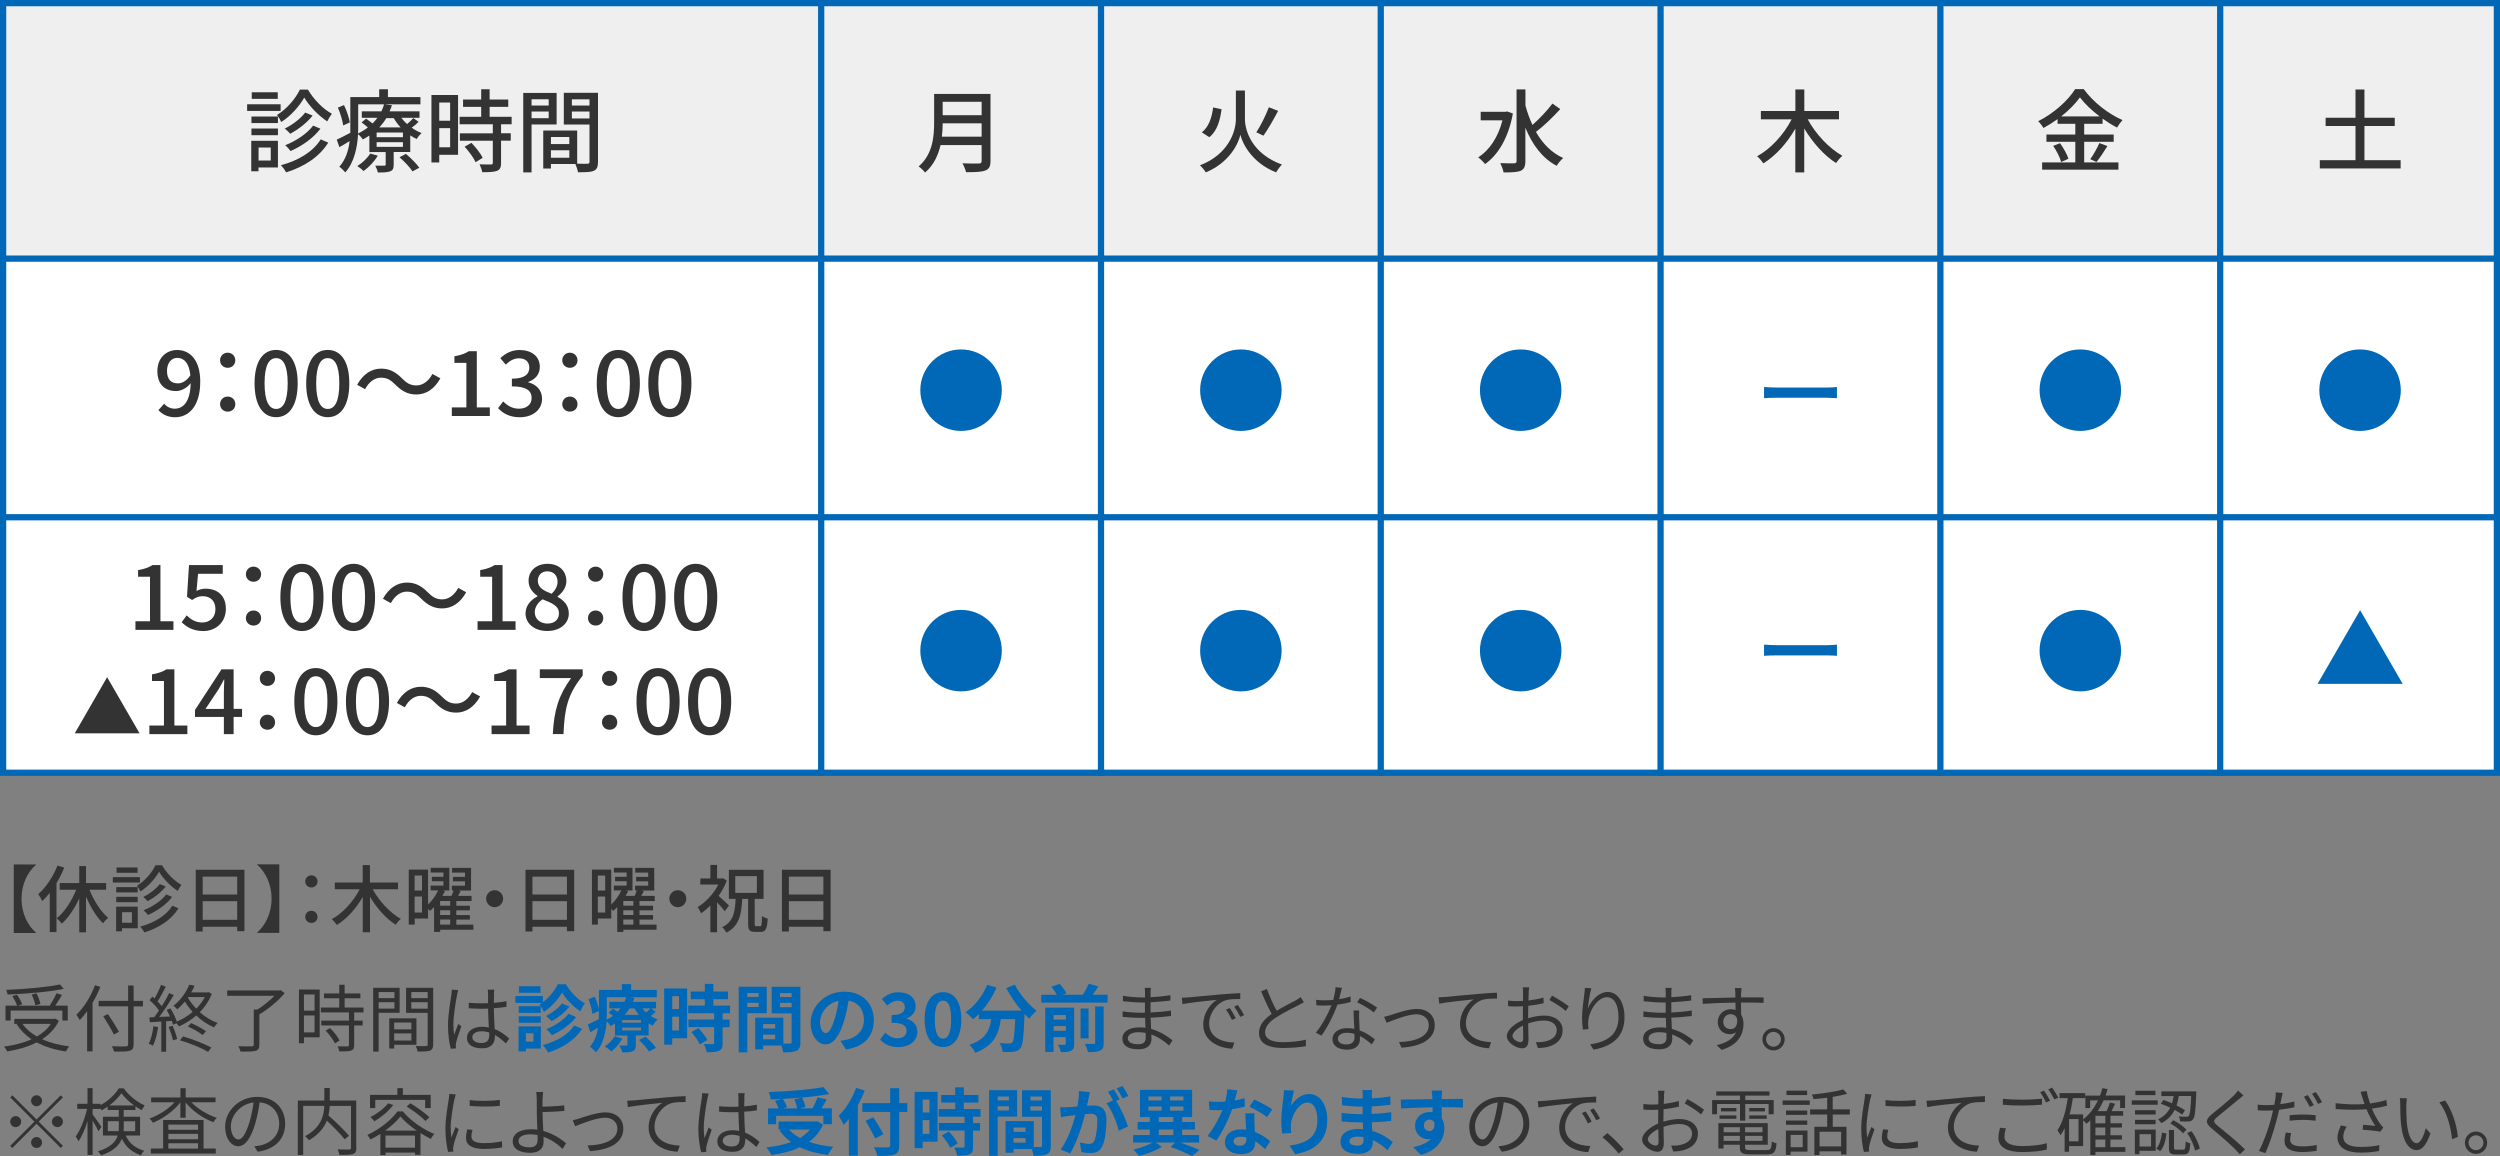 <?xml version="1.0" encoding="UTF-8"?><svg id="_レイヤー_1" xmlns="http://www.w3.org/2000/svg" viewBox="0 0 400 184.96"><rect x="0" y="0" width="400" height="184.96" fill="#808080" stroke="none"/><defs><style>.cls-1{fill:#0068b6;}.cls-2{fill:#fff;}.cls-3{fill:#efefef;}.cls-4{fill:#333;}</style></defs><rect class="cls-3" width="399.35" height="41.38"/><rect class="cls-2" y="41.38" width="399.37" height="82.05"/><g><path class="cls-4" d="M44.9,17.75h-5.36v-1.07h5.36v1.07Zm-.43,9.04h-3.11v.61h-1.16v-4.87h4.27s0,4.26,0,4.26Zm0-7.1h-4.24v-1.04h4.24s0,1.04,0,1.04Zm-4.24,.88h4.24v1.06h-4.24v-1.06Zm4.21-4.75h-4.16v-1.06h4.16v1.06Zm-3.07,7.79v2.08h1.95v-2.08h-1.95Zm7.89-9.28c.93,1.58,2.42,3.11,3.84,3.87-.25,.32-.54,.81-.74,1.22-1.39-.9-2.88-2.45-3.68-3.81-.74,1.33-2.14,2.94-3.68,3.91-.14-.33-.45-.83-.68-1.13,1.53-.91,2.98-2.62,3.66-4.05h1.28Zm3.26,8.49c-1.4,2.27-3.84,3.85-6.73,4.76-.19-.35-.54-.84-.85-1.14,2.77-.74,5.16-2.16,6.37-4.14l1.22,.52s0,0-.01,0Zm-2.5-4.33c-.9,1.14-2.29,2.23-3.59,2.91-.22-.26-.57-.61-.87-.83,1.17-.56,2.55-1.59,3.27-2.56l1.19,.48Zm1.25,2.1c-1.14,1.51-2.97,2.78-4.78,3.58-.2-.29-.55-.68-.85-.94,1.67-.65,3.5-1.84,4.46-3.13,0,0,1.17,.49,1.17,.49Z"/><path class="cls-4" d="M66.97,19.49c-.33,.35-.74,.68-1.11,.94,.51,.36,1.04,.65,1.59,.85-.25,.23-.61,.65-.77,.96-.36-.16-.71-.35-1.04-.58v2.66h-2.65v2.03c0,.59-.12,.88-.55,1.06-.46,.17-1.07,.19-1.98,.19-.07-.33-.25-.8-.42-1.09,.62,.01,1.23,.01,1.42,0,.19,0,.25-.04,.25-.2v-1.98h-2.61v-2.64c-.33,.22-.68,.43-1.06,.62-.16-.28-.48-.64-.75-.84-.12,2.06-.58,4.47-2.04,6.11-.2-.25-.7-.74-.96-.9,1.04-1.16,1.48-2.65,1.65-4.11-.55,.35-1.1,.68-1.64,.97l-.42-1.2c.56-.25,1.33-.65,2.17-1.09v-5.72h4.62v-1.25h1.4v1.25h5.2v1.16h-9.96v3.47c0,.38,0,.78-.03,1.2,.59-.28,1.12-.61,1.58-.97-.3-.28-.68-.57-1-.8l.71-.61c.32,.22,.71,.51,1.04,.77,.29-.29,.55-.59,.77-.9h-2.49v-1.04h3.13c.19-.38,.33-.75,.43-1.13l1.26,.16c-.1,.32-.23,.65-.38,.97h4.79v1.04h-2.9c.26,.35,.56,.7,.91,1,.36-.3,.77-.68,1-.96l.81,.58,.02,.02h.01Zm-12.06,.58c-.1-.75-.45-1.94-.85-2.85l.98-.41c.43,.9,.83,2.06,.93,2.78l-1.06,.48Zm5.53,4.84c-.54,.94-1.45,1.87-2.27,2.46-.22-.23-.7-.62-1-.8,.81-.51,1.61-1.25,2.06-2l1.22,.33h-.01Zm4.03-3.7h-4.21v.74h4.21v-.74Zm0,1.54h-4.21v.75h4.21v-.75Zm-2.66-3.85c-.3,.51-.68,1.01-1.12,1.48h3.4c-.42-.46-.8-.96-1.09-1.48h-1.19Zm3.14,5.72c.77,.67,1.71,1.58,2.14,2.22l-1.09,.58c-.39-.62-1.3-1.59-2.08-2.26,0,0,1.03-.54,1.03-.54Z"/><path class="cls-4" d="M73.29,24.77h-3.01v1.22h-1.25V15.2h4.26v9.57Zm-3.01-8.36v2.91h1.74v-2.91h-1.74Zm1.74,7.15v-3.06h-1.74v3.06h1.74Zm8.15-3.69v1.45h1.55v1.19h-1.55v3.56c0,.7-.16,1.06-.64,1.26-.51,.2-1.25,.22-2.37,.22-.06-.36-.25-.88-.43-1.26,.81,.03,1.61,.03,1.82,.03,.23-.01,.3-.07,.3-.27v-3.53h-5.27v-1.19h5.27v-1.45h-5.31v-1.19h3.45v-1.59h-2.9v-1.17h2.9v-1.65h1.35v1.65h2.98v1.17h-2.98v1.59h3.52v1.19h-1.69Zm-4.75,2.98c.7,.72,1.49,1.71,1.81,2.4l-1.14,.7c-.3-.7-1.06-1.72-1.75-2.48l1.09-.62h0Z"/><path class="cls-4" d="M85.05,19.91v7.67h-1.33V14.87h5.34v5.04s-4.01,0-4.01,0Zm0-4.03v1h2.74v-1h-2.74Zm2.74,3.03v-1.07h-2.74v1.07h2.74Zm7.89,6.99c0,.77-.16,1.2-.68,1.43-.51,.22-1.3,.23-2.52,.23-.06-.36-.25-.94-.42-1.32h-3.91v.72h-1.23v-6.07h5.43v5.3c.71,.03,1.4,.01,1.64,.01,.26-.01,.33-.09,.33-.33v-5.95h-4.11v-5.07h5.47v11.05Zm-7.53-3.98v1.13h2.94v-1.13h-2.94Zm2.94,3.32v-1.2h-2.94v1.2h2.94Zm.41-9.35v1h2.82v-1h-2.82Zm2.82,3.06v-1.1h-2.82v1.1h2.82Z"/></g><path class="cls-4" d="M158.48,25.76c0,.87-.23,1.29-.81,1.51-.61,.25-1.59,.28-3.1,.28-.09-.39-.35-1.04-.58-1.42,1.13,.06,2.29,.04,2.64,.03,.32,0,.43-.12,.43-.42v-2.53h-6.57c-.38,1.62-1.1,3.23-2.48,4.4-.2-.29-.72-.78-1.03-.98,2.26-1.94,2.48-4.78,2.48-7.05v-4.55h9.02v10.74h0Zm-1.42-3.89v-2.14h-6.23c0,.67-.04,1.39-.13,2.14h6.36Zm-6.23-5.58v2.14h6.23v-2.14h-6.23Z"/><path class="cls-4" d="M199.19,19.05c0,1.9,1.16,5.56,5.92,7.28-.3,.3-.72,.87-.93,1.25-3.85-1.51-5.39-4.6-5.72-6.02-.32,1.43-1.75,4.45-5.53,6.02-.17-.29-.64-.87-.94-1.13,4.63-1.77,5.75-5.5,5.75-7.39v-4.58h1.45v4.56h0Zm-3.74-1.57c-.23,1.75-.7,3.49-1.96,4.47l-1.2-.78c1.12-.85,1.61-2.38,1.81-3.98l1.35,.29Zm9.05,.26c-.72,1.36-1.62,2.95-2.35,3.97l-1.14-.54c.69-1.04,1.53-2.75,2.01-4.01l1.48,.58h0Z"/><path class="cls-4" d="M242.06,18.17c-.7,3.85-2.36,6.62-4.45,8.08-.23-.3-.77-.85-1.1-1.06,1.79-1.16,3.2-3.23,3.88-5.94h-3.48v-1.36h3.97l.26-.06,.91,.33h0Zm7.56-.69c-1.14,1.25-2.65,2.71-3.87,3.63,1.07,1.85,2.5,3.35,4.36,4.17-.33,.28-.8,.84-1.04,1.25-2.32-1.22-3.91-3.4-5.01-6.1v5.34c0,.88-.22,1.3-.74,1.55-.55,.23-1.42,.27-2.75,.27-.06-.41-.32-1.07-.52-1.49,.98,.04,1.91,.04,2.19,.03,.29,0,.41-.1,.41-.36V14.3h1.42v2.58c.29,1.09,.67,2.13,1.12,3.11,1.12-.98,2.39-2.33,3.2-3.42l1.25,.88h-.02v.02Z"/><path class="cls-4" d="M289.23,19.08c1.26,2.35,3.42,4.65,5.55,5.85-.32,.26-.78,.8-1,1.16-1.91-1.2-3.75-3.27-5.1-5.53v7.02h-1.43v-6.99c-1.32,2.32-3.16,4.34-5.11,5.55-.22-.33-.68-.87-1-1.14,2.19-1.19,4.29-3.5,5.52-5.91h-4.92v-1.33h5.52v-3.45h1.43v3.45h5.55v1.33h-5.01Z"/><path class="cls-4" d="M333.48,25.98h5.47v1.17h-12.21v-1.17h5.31v-3.29h-4.62v-1.16h4.62v-1.72h-2.84v-.75c-.72,.52-1.48,1-2.26,1.42-.16-.3-.55-.81-.84-1.09,2.46-1.22,4.82-3.35,5.91-5.13h1.38c1.54,2.11,3.95,3.98,6.2,4.95-.32,.35-.64,.81-.87,1.2-.77-.39-1.55-.88-2.32-1.43v.83h-2.94v1.72h4.72v1.16h-4.72v3.29h0Zm-3.88-3.07c.56,.77,1.14,1.8,1.35,2.49l-1.17,.52c-.17-.7-.72-1.78-1.27-2.58l1.1-.43h-.01Zm6.33-4.29c-1.26-.96-2.39-2.03-3.14-3.04-.7,.98-1.75,2.06-3,3.04h6.14Zm-1.49,6.85c.49-.68,1.12-1.78,1.46-2.58l1.29,.48c-.56,.91-1.22,1.9-1.75,2.55,0,0-1-.45-1-.45Z"/><path class="cls-4" d="M384.1,25.63v1.32h-12.93v-1.32h5.71v-5.47h-4.78v-1.32h4.78v-4.52h1.43v4.52h4.85v1.32h-4.85v5.47h5.79Z"/><g><path class="cls-4" d="M25.35,65.62l.91-1.03c.39,.48,1.04,.8,1.67,.8,1.36,0,2.5-1.04,2.58-4.08-.62,.8-1.55,1.26-2.33,1.26-1.8,0-3-1.06-3-3.2s1.45-3.37,3.17-3.37c2.04,0,3.69,1.61,3.69,5.04,0,4.08-1.93,5.72-4.03,5.72-1.2,0-2.07-.49-2.66-1.13h0Zm3.11-4.28c.64,0,1.4-.38,2-1.29-.19-1.91-.97-2.79-2.1-2.79-.91,0-1.64,.77-1.64,2.08s.61,2,1.74,2Z"/><path class="cls-4" d="M35.21,57.65c0-.71,.55-1.22,1.22-1.22s1.22,.51,1.22,1.22-.55,1.2-1.22,1.2-1.22-.49-1.22-1.2Zm0,7.02c0-.72,.55-1.22,1.22-1.22s1.22,.49,1.22,1.22-.55,1.19-1.22,1.19-1.22-.49-1.22-1.19Z"/><path class="cls-4" d="M40.73,61.33c0-3.49,1.33-5.34,3.45-5.34s3.45,1.87,3.45,5.34-1.32,5.42-3.45,5.42-3.45-1.93-3.45-5.42Zm5.3,0c0-2.98-.77-4.03-1.85-4.03s-1.85,1.04-1.85,4.03,.77,4.1,1.85,4.1,1.85-1.11,1.85-4.1Z"/><path class="cls-4" d="M48.99,61.33c0-3.49,1.33-5.34,3.45-5.34s3.45,1.87,3.45,5.34-1.32,5.42-3.45,5.42-3.45-1.93-3.45-5.42Zm5.3,0c0-2.98-.77-4.03-1.85-4.03s-1.85,1.04-1.85,4.03,.77,4.1,1.85,4.1,1.85-1.11,1.85-4.1Z"/><path class="cls-4" d="M60.96,60.43c-1.06,0-1.97,.74-2.55,1.84l-1.27-.7c.94-1.71,2.3-2.59,3.84-2.59,1.35,0,2.33,.54,3.34,1.56,.71,.71,1.29,1.13,2.32,1.13s1.97-.74,2.55-1.84l1.27,.7c-.94,1.71-2.3,2.59-3.84,2.59-1.35,0-2.33-.54-3.35-1.56-.71-.71-1.29-1.13-2.32-1.13h0Z"/><path class="cls-4" d="M72.29,65.18h2.33v-7.12h-1.91v-1.06c1-.17,1.71-.43,2.32-.81h1.26v8.99h2.08v1.38h-6.08v-1.38Z"/><path class="cls-4" d="M79.7,65.29l.81-1.07c.62,.64,1.42,1.17,2.52,1.17,1.2,0,2.03-.65,2.03-1.69,0-1.14-.75-1.88-3.16-1.88v-1.23c2.1,0,2.79-.77,2.79-1.77,0-.93-.62-1.49-1.64-1.49-.83,0-1.52,.41-2.13,1.01l-.87-1.04c.84-.77,1.82-1.3,3.06-1.3,1.91,0,3.26,.99,3.26,2.69,0,1.2-.71,2-1.84,2.42v.07c1.23,.3,2.2,1.2,2.2,2.61,0,1.87-1.61,2.97-3.56,2.97-1.68,0-2.77-.67-3.48-1.46h.01Z"/><path class="cls-4" d="M89.96,57.65c0-.71,.55-1.22,1.22-1.22s1.22,.51,1.22,1.22-.55,1.2-1.22,1.2-1.22-.49-1.22-1.2Zm0,7.02c0-.72,.55-1.22,1.22-1.22s1.22,.49,1.22,1.22-.55,1.19-1.22,1.19-1.22-.49-1.22-1.19Z"/><path class="cls-4" d="M95.48,61.33c0-3.49,1.33-5.34,3.45-5.34s3.45,1.87,3.45,5.34-1.32,5.42-3.45,5.42-3.45-1.93-3.45-5.42Zm5.3,0c0-2.98-.77-4.03-1.85-4.03s-1.85,1.04-1.85,4.03,.77,4.1,1.85,4.1,1.85-1.11,1.85-4.1Z"/><path class="cls-4" d="M103.73,61.33c0-3.49,1.33-5.34,3.45-5.34s3.45,1.87,3.45,5.34-1.32,5.42-3.45,5.42-3.45-1.93-3.45-5.42Zm5.3,0c0-2.98-.77-4.03-1.85-4.03s-1.85,1.04-1.85,4.03,.77,4.1,1.85,4.1,1.85-1.11,1.85-4.1Z"/></g><path class="cls-1" d="M153.77,55.91c3.61,0,6.52,2.91,6.52,6.52s-2.91,6.52-6.52,6.52-6.52-2.91-6.52-6.52,2.91-6.52,6.52-6.52Z"/><path class="cls-1" d="M198.54,55.91c3.61,0,6.52,2.91,6.52,6.52s-2.91,6.52-6.52,6.52-6.52-2.91-6.52-6.52,2.91-6.52,6.52-6.52Z"/><path class="cls-1" d="M243.31,55.91c3.61,0,6.52,2.91,6.52,6.52s-2.91,6.52-6.52,6.52-6.52-2.91-6.52-6.52,2.91-6.52,6.52-6.52Z"/><g><path class="cls-4" d="M3.44,143.79c0,2.39,1.04,4.35,2.32,5.43v.06H2.2v-10.97h3.56v.06c-1.28,1.08-2.32,3.04-2.32,5.43h0Z"/><path class="cls-4" d="M10.28,138.82c-.34,.84-.76,1.69-1.24,2.48v7.83h-1.08v-6.27c-.38,.49-.79,.94-1.2,1.32-.12-.27-.45-.87-.64-1.12,1.24-1.09,2.39-2.8,3.08-4.58,0,0,1.08,.34,1.08,.34Zm4.04,3.55c.7,1.76,1.83,3.52,2.99,4.48-.27,.21-.63,.59-.82,.88-1.04-.98-2-2.58-2.73-4.28v5.72h-1.08v-5.43c-.75,1.63-1.73,3.09-2.8,4.05-.18-.27-.56-.66-.81-.87,1.24-.96,2.4-2.75,3.12-4.56h-2.64v-1.07h3.13v-2.72h1.08v2.72h3.22v1.07h-2.66Z"/><path class="cls-4" d="M22.39,141.21h-4.34v-.87h4.34v.87Zm-.35,7.31h-2.52v.49h-.94v-3.94h3.46s0,3.45,0,3.45Zm-.01-5.74h-3.43v-.84h3.43v.84Zm-3.43,.71h3.43v.86h-3.43v-.86Zm3.41-3.84h-3.36v-.86h3.36v.86Zm-2.48,6.3v1.69h1.58v-1.69h-1.58Zm6.39-7.51c.75,1.28,1.96,2.52,3.11,3.13-.2,.26-.43,.66-.6,.98-1.12-.73-2.33-1.98-2.98-3.08-.6,1.08-1.73,2.38-2.98,3.16-.12-.27-.36-.67-.55-.91,1.24-.74,2.41-2.12,2.96-3.28,0,0,1.04,0,1.04,0Zm2.64,6.89c-1.14,1.84-3.11,3.12-5.45,3.86-.15-.28-.43-.68-.69-.93,2.24-.6,4.17-1.75,5.16-3.35,0,0,.98,.42,.98,.42Zm-2.03-3.5c-.73,.93-1.85,1.8-2.91,2.36-.18-.21-.46-.49-.7-.67,.95-.46,2.06-1.29,2.65-2.07l.96,.39h0Zm1.01,1.68c-.93,1.22-2.4,2.25-3.87,2.89-.16-.23-.45-.55-.69-.76,1.35-.53,2.84-1.49,3.61-2.53,0,0,.95,.4,.95,.4Z"/><path class="cls-4" d="M39.11,139.16v9.83h-1.16v-.71h-5.52v.76h-1.11v-9.88h7.79Zm-6.68,1.1v2.86h5.52v-2.86h-5.52Zm5.52,6.91v-2.98h-5.52v2.98h5.52Z"/><path class="cls-4" d="M41.13,149.27v-.06c1.28-1.08,2.32-3.04,2.32-5.43s-1.04-4.35-2.32-5.43v-.06h3.56v10.97h-3.56Z"/><path class="cls-4" d="M48.84,141.03c0-.57,.45-.98,.98-.98s.98,.41,.98,.98-.45,.97-.98,.97-.98-.4-.98-.97Zm0,5.68c0-.59,.45-.98,.98-.98s.98,.4,.98,.98-.45,.96-.98,.96-.98-.4-.98-.96Z"/><path class="cls-4" d="M59.64,142.29c1.02,1.9,2.77,3.76,4.49,4.73-.26,.21-.63,.64-.81,.94-1.55-.97-3.04-2.65-4.12-4.48v5.68h-1.16v-5.66c-1.07,1.88-2.55,3.52-4.14,4.49-.18-.27-.55-.7-.81-.93,1.77-.96,3.47-2.84,4.46-4.78h-3.98v-1.08h4.46v-2.79h1.16v2.79h4.49v1.08h-4.04Z"/><path class="cls-4" d="M75.72,148.76h-5.29v.35h-.98v-3.98c-.21,.23-.45,.45-.67,.62-.07-.09-.18-.23-.29-.36v1.57h-2.14v.98h-.95v-8.8h3.09v5.58c.67-.63,1.27-1.49,1.61-2.26h-1.2v-.76h2.05v-.7h-1.85v-.71h1.85v-.68h-2.04v-.76h2.98v3.62h-1.04l.35,.11c-.12,.25-.26,.5-.41,.76h1.45c.13-.29,.25-.6,.33-.87h-.27v-.76h2.1v-.7h-1.93v-.71h1.93v-.68h-2.07v-.76h3.04v3.62h-2.12l.46,.09c-.14,.27-.28,.53-.42,.77h2.16v.83h-2.44v.75h2.17v.73h-2.17v.76h2.17v.73h-2.17v.81h2.73v.83l-.02-.02h0Zm-9.38-8.67v2.4h1.18v-2.4h-1.18Zm1.18,5.91v-2.55h-1.18v2.55h1.18Zm4.51-1.84h-1.61v.75h1.61v-.75Zm0,1.48h-1.61v.76h1.61v-.76Zm-1.61,2.3h1.61v-.81h-1.61v.81Z"/><path class="cls-4" d="M80.5,143.79c0,.75-.61,1.36-1.36,1.36s-1.36-.61-1.36-1.36,.61-1.36,1.36-1.36,1.36,.61,1.36,1.36Z"/><path class="cls-4" d="M91.87,139.16v9.83h-1.16v-.71h-5.52v.76h-1.11v-9.88h7.79Zm-6.68,1.1v2.86h5.52v-2.86h-5.52Zm5.52,6.91v-2.98h-5.52v2.98h5.52Z"/><path class="cls-4" d="M105.03,148.76h-5.29v.35h-.98v-3.98c-.21,.23-.45,.45-.67,.62-.07-.09-.18-.23-.29-.36v1.57h-2.14v.98h-.95v-8.8h3.09v5.58c.67-.63,1.27-1.49,1.61-2.26h-1.2v-.76h2.05v-.7h-1.85v-.71h1.85v-.68h-2.04v-.76h2.98v3.62h-1.04l.35,.11c-.12,.25-.26,.5-.41,.76h1.45c.13-.29,.25-.6,.33-.87h-.27v-.76h2.1v-.7h-1.93v-.71h1.93v-.68h-2.07v-.76h3.04v3.62h-2.12l.46,.09c-.14,.27-.28,.53-.42,.77h2.16v.83h-2.44v.75h2.17v.73h-2.17v.76h2.17v.73h-2.17v.81h2.73v.83l-.02-.02h0Zm-9.38-8.67v2.4h1.18v-2.4h-1.18Zm1.18,5.91v-2.55h-1.18v2.55h1.18Zm4.51-1.84h-1.61v.75h1.61v-.75Zm0,1.48h-1.61v.76h1.61v-.76Zm-1.61,2.3h1.61v-.81h-1.61v.81Z"/><path class="cls-4" d="M109.81,143.79c0,.75-.61,1.36-1.36,1.36s-1.36-.61-1.36-1.36,.61-1.36,1.36-1.36,1.36,.61,1.36,1.36Z"/><path class="cls-4" d="M115.96,145.8c-.26-.36-.77-.95-1.23-1.43v4.79h-1.07v-4.27c-.49,.49-1,.91-1.5,1.25-.09-.28-.38-.8-.53-1.01,1.27-.76,2.57-2.13,3.3-3.6h-2.88v-.98h1.61v-2.16h1.07v2.16h.76l.19-.04,.61,.4c-.33,.86-.79,1.68-1.31,2.43,.52,.45,1.42,1.3,1.66,1.55l-.68,.9h0Zm5.66,2.4c.23,0,.27-.26,.3-1.63,.21,.16,.64,.34,.91,.41-.09,1.65-.33,2.12-1.11,2.12h-.91c-.91,0-1.11-.32-1.11-1.3v-3.97h-.94c-.13,2.52-.5,4.34-2.53,5.39-.14-.26-.43-.67-.69-.86,1.79-.88,2.06-2.38,2.16-4.54h-1.08v-4.65h5.55v4.65h-1.42v3.96c0,.36,.04,.41,.25,.41h.62Zm-3.98-5.34h3.46v-2.68h-3.46v2.68Z"/><path class="cls-4" d="M132.9,139.16v9.83h-1.16v-.71h-5.52v.76h-1.11v-9.88h7.79Zm-6.68,1.1v2.86h5.52v-2.86h-5.52Zm5.52,6.91v-2.98h-5.52v2.98h5.52Z"/></g><path class="cls-1" d="M332.85,55.91c3.61,0,6.52,2.91,6.52,6.52s-2.91,6.52-6.52,6.52-6.52-2.91-6.52-6.52,2.91-6.52,6.52-6.52Z"/><path class="cls-1" d="M377.61,55.91c3.61,0,6.52,2.91,6.52,6.52s-2.91,6.52-6.52,6.52-6.52-2.91-6.52-6.52,2.91-6.52,6.52-6.52Z"/><g><path class="cls-4" d="M21.67,99.4h2.33v-7.12h-1.91v-1.06c1-.17,1.71-.43,2.32-.81h1.26v8.99h2.08v1.38h-6.08v-1.38Z"/><path class="cls-4" d="M29.07,99.55l.8-1.09c.61,.61,1.38,1.14,2.49,1.14,1.2,0,2.11-.81,2.11-2.13s-.81-2.08-2.03-2.08c-.68,0-1.09,.2-1.71,.61l-.81-.52,.32-5.07h5.4v1.4h-3.95l-.25,2.74c.46-.23,.88-.36,1.46-.36,1.78,0,3.24,1,3.24,3.23s-1.72,3.55-3.59,3.55c-1.68,0-2.74-.68-3.49-1.42h0Z"/><path class="cls-4" d="M39.34,91.88c0-.71,.55-1.22,1.22-1.22s1.22,.51,1.22,1.22-.55,1.2-1.22,1.2-1.22-.49-1.22-1.2Zm0,7.02c0-.72,.55-1.22,1.22-1.22s1.22,.49,1.22,1.22-.55,1.19-1.22,1.19-1.22-.49-1.22-1.19Z"/><path class="cls-4" d="M44.86,95.55c0-3.49,1.33-5.34,3.45-5.34s3.45,1.87,3.45,5.34-1.32,5.42-3.45,5.42-3.45-1.93-3.45-5.42Zm5.3,0c0-2.98-.77-4.03-1.85-4.03s-1.85,1.04-1.85,4.03,.77,4.1,1.85,4.1,1.85-1.11,1.85-4.1Z"/><path class="cls-4" d="M53.11,95.55c0-3.49,1.33-5.34,3.45-5.34s3.45,1.87,3.45,5.34-1.32,5.42-3.45,5.42-3.45-1.93-3.45-5.42Zm5.3,0c0-2.98-.77-4.03-1.85-4.03s-1.85,1.04-1.85,4.03,.77,4.1,1.85,4.1,1.85-1.11,1.85-4.1Z"/><path class="cls-4" d="M65.09,94.66c-1.06,0-1.97,.74-2.55,1.84l-1.27-.7c.94-1.71,2.3-2.59,3.84-2.59,1.35,0,2.33,.54,3.34,1.56,.71,.71,1.29,1.13,2.32,1.13s1.97-.74,2.55-1.84l1.27,.7c-.94,1.71-2.3,2.59-3.84,2.59-1.35,0-2.33-.54-3.35-1.56-.71-.71-1.29-1.13-2.32-1.13h.01Z"/><path class="cls-4" d="M76.41,99.4h2.33v-7.12h-1.91v-1.06c1-.17,1.71-.43,2.32-.81h1.26v8.99h2.08v1.38h-6.08v-1.38Z"/><path class="cls-4" d="M84.09,98.13c0-1.32,.93-2.2,1.91-2.72v-.06c-.8-.56-1.43-1.33-1.43-2.42,0-1.65,1.3-2.72,3.04-2.72,1.85,0,3.01,1.14,3.01,2.78,0,1.07-.75,1.96-1.41,2.43v.07c.94,.55,1.8,1.29,1.8,2.68,0,1.58-1.39,2.79-3.45,2.79s-3.48-1.19-3.48-2.84h0Zm5.34,0c0-1.23-1.17-1.65-2.62-2.24-.72,.51-1.25,1.22-1.25,2.08,0,1.06,.88,1.8,2.03,1.8s1.84-.64,1.84-1.64Zm-.22-5.04c0-.96-.59-1.68-1.64-1.68-.87,0-1.52,.58-1.52,1.52,0,1.12,1.01,1.61,2.2,2.07,.62-.58,.96-1.22,.96-1.91Z"/><path class="cls-4" d="M94.08,91.88c0-.71,.55-1.22,1.22-1.22s1.22,.51,1.22,1.22-.55,1.2-1.22,1.2-1.22-.49-1.22-1.2Zm0,7.02c0-.72,.55-1.22,1.22-1.22s1.22,.49,1.22,1.22-.55,1.19-1.22,1.19-1.22-.49-1.22-1.19Z"/><path class="cls-4" d="M99.6,95.55c0-3.49,1.33-5.34,3.45-5.34s3.45,1.87,3.45,5.34-1.32,5.42-3.45,5.42-3.45-1.93-3.45-5.42Zm5.3,0c0-2.98-.77-4.03-1.85-4.03s-1.85,1.04-1.85,4.03,.77,4.1,1.85,4.1,1.85-1.11,1.85-4.1Z"/><path class="cls-4" d="M107.86,95.55c0-3.49,1.33-5.34,3.45-5.34s3.45,1.87,3.45,5.34-1.32,5.42-3.45,5.42-3.45-1.93-3.45-5.42Zm5.3,0c0-2.98-.77-4.03-1.85-4.03s-1.85,1.04-1.85,4.03,.77,4.1,1.85,4.1,1.85-1.11,1.85-4.1Z"/></g><g><path class="cls-4" d="M11.96,117.33l5.18-8.98,5.19,8.98H11.96Z"/><path class="cls-4" d="M23.9,116.08h2.33v-7.12h-1.91v-1.06c1-.17,1.71-.43,2.32-.81h1.26v8.99h2.08v1.38h-6.08v-1.38Z"/><path class="cls-4" d="M35.82,114.71h-4.62v-1.12l4.24-6.5h1.94v6.33h1.35v1.29h-1.35v2.75h-1.56v-2.75Zm0-1.29v-2.62c0-.58,.04-1.51,.07-2.08h-.06c-.26,.52-.55,1.01-.85,1.55l-2.1,3.16h2.94Z"/><path class="cls-4" d="M41.57,108.55c0-.71,.55-1.22,1.22-1.22s1.22,.51,1.22,1.22-.55,1.2-1.22,1.2-1.22-.49-1.22-1.2Zm0,7.02c0-.72,.55-1.22,1.22-1.22s1.22,.49,1.22,1.22-.55,1.19-1.22,1.19-1.22-.49-1.22-1.19Z"/><path class="cls-4" d="M47.09,112.23c0-3.49,1.33-5.34,3.45-5.34s3.45,1.87,3.45,5.34-1.32,5.42-3.45,5.42-3.45-1.93-3.45-5.42Zm5.3,0c0-2.98-.77-4.03-1.85-4.03s-1.85,1.04-1.85,4.03,.77,4.1,1.85,4.1,1.85-1.11,1.85-4.1Z"/><path class="cls-4" d="M55.35,112.23c0-3.49,1.33-5.34,3.45-5.34s3.45,1.87,3.45,5.34-1.32,5.42-3.45,5.42-3.45-1.93-3.45-5.42Zm5.3,0c0-2.98-.77-4.03-1.85-4.03s-1.85,1.04-1.85,4.03,.77,4.1,1.85,4.1,1.85-1.11,1.85-4.1Z"/><path class="cls-4" d="M67.32,111.33c-1.06,0-1.97,.74-2.55,1.84l-1.27-.7c.94-1.71,2.3-2.59,3.84-2.59,1.35,0,2.33,.54,3.34,1.56,.71,.71,1.29,1.13,2.32,1.13s1.97-.74,2.55-1.84l1.27,.7c-.94,1.71-2.3,2.59-3.84,2.59-1.35,0-2.33-.54-3.35-1.56-.71-.71-1.29-1.13-2.32-1.13h.01Z"/><path class="cls-4" d="M78.65,116.08h2.33v-7.12h-1.91v-1.06c1-.17,1.71-.43,2.32-.81h1.26v8.99h2.08v1.38h-6.08v-1.38Z"/><path class="cls-4" d="M91.38,108.49h-5.01v-1.4h6.86v1.01c-2.45,3.06-2.9,5.31-3.07,9.35h-1.71c.19-3.76,.91-6.15,2.92-8.96h.01Z"/><path class="cls-4" d="M96.32,108.55c0-.71,.55-1.22,1.22-1.22s1.22,.51,1.22,1.22-.55,1.2-1.22,1.2-1.22-.49-1.22-1.2Zm0,7.02c0-.72,.55-1.22,1.22-1.22s1.22,.49,1.22,1.22-.55,1.19-1.22,1.19-1.22-.49-1.22-1.19Z"/><path class="cls-4" d="M101.84,112.23c0-3.49,1.33-5.34,3.45-5.34s3.45,1.87,3.45,5.34-1.32,5.42-3.45,5.42-3.45-1.93-3.45-5.42Zm5.3,0c0-2.98-.77-4.03-1.85-4.03s-1.85,1.04-1.85,4.03,.77,4.1,1.85,4.1,1.85-1.11,1.85-4.1Z"/><path class="cls-4" d="M110.09,112.23c0-3.49,1.33-5.34,3.45-5.34s3.45,1.87,3.45,5.34-1.32,5.42-3.45,5.42-3.45-1.93-3.45-5.42Zm5.3,0c0-2.98-.77-4.03-1.85-4.03s-1.85,1.04-1.85,4.03,.77,4.1,1.85,4.1,1.85-1.11,1.85-4.1Z"/></g><path class="cls-1" d="M153.77,97.58c3.61,0,6.52,2.91,6.52,6.52s-2.91,6.52-6.52,6.52-6.52-2.91-6.52-6.52,2.91-6.52,6.52-6.52Z"/><path class="cls-1" d="M198.54,97.58c3.61,0,6.52,2.91,6.52,6.52s-2.91,6.52-6.52,6.52-6.52-2.91-6.52-6.52,2.91-6.52,6.52-6.52Z"/><path class="cls-1" d="M243.31,97.58c3.61,0,6.52,2.91,6.52,6.52s-2.91,6.52-6.52,6.52-6.52-2.91-6.52-6.52,2.91-6.52,6.52-6.52Z"/><path class="cls-1" d="M284.41,103.23h7.88c.7,0,1.26-.06,1.62-.09v1.79c-.32-.01-.98-.07-1.62-.07h-7.88c-.8,0-1.67,.03-2.16,.07v-1.79c.48,.03,1.38,.09,2.16,.09Z"/><path class="cls-1" d="M284.41,62.01h7.88c.7,0,1.26-.06,1.62-.09v1.79c-.32,0-.98-.07-1.62-.07h-7.88c-.8,0-1.67,.03-2.16,.07v-1.79c.48,.03,1.38,.09,2.16,.09Z"/><path class="cls-1" d="M332.85,97.58c3.61,0,6.52,2.91,6.52,6.52s-2.91,6.52-6.52,6.52-6.52-2.91-6.52-6.52,2.91-6.52,6.52-6.52Z"/><path class="cls-1" d="M370.81,109.42l6.81-11.79,6.81,11.79h-13.62Z"/><path class="cls-1" d="M399,1V123.14H1V1H399m1-1H0V124.14H400V0h0Z"/><rect class="cls-1" y="40.88" width="400" height="1"/><rect class="cls-1" y="82.26" width="400" height="1"/><rect class="cls-1" x="130.89" width="1" height="124.14"/><rect class="cls-1" x="175.66" width="1" height="124.14"/><rect class="cls-1" x="220.42" width="1" height="124.14"/><rect class="cls-1" x="265.19" width="1" height="124.14"/><rect class="cls-1" x="309.96" width="1" height="124.14"/><rect class="cls-1" x="354.73" width="1" height="124.14"/><g><path class="cls-4" d="M9.42,163.34c-.61,1.24-1.54,2.2-2.68,2.94,1.24,.56,2.71,.94,4.34,1.14-.19,.19-.42,.57-.53,.81-1.77-.25-3.34-.73-4.68-1.45-1.41,.73-3.04,1.18-4.72,1.45-.09-.21-.34-.6-.52-.77,1.59-.22,3.12-.59,4.41-1.17-.96-.66-1.77-1.46-2.37-2.41l.12-.05h-.5v-.81h6.39l.18-.04,.57,.36Zm-7.72-.06H.88v-2.37h1.86c-.14-.42-.47-1.07-.77-1.55l.75-.21c.34,.48,.69,1.11,.83,1.54l-.69,.22H7.95c.39-.59,.83-1.39,1.09-1.99l.88,.27c-.32,.57-.73,1.21-1.08,1.72h2v2.37h-.86v-1.59H1.7v1.59Zm8.5-5.06c-2.34,.49-5.96,.79-9,.9-.01-.22-.12-.54-.2-.74,3-.13,6.59-.43,8.59-.87l.61,.7Zm-6.6,5.6c.56,.81,1.35,1.48,2.3,2.02,.91-.53,1.69-1.18,2.23-2.02H3.59Zm2.05-2.98c-.07-.46-.32-1.18-.59-1.72l.79-.18c.28,.54,.54,1.25,.62,1.7l-.82,.2Z"/><path class="cls-4" d="M16.05,157.9c-.35,.88-.76,1.75-1.24,2.55v7.77h-.87v-6.42c-.38,.53-.79,1.01-1.18,1.42-.11-.2-.38-.66-.54-.86,1.2-1.14,2.31-2.92,2.98-4.73l.86,.27Zm6.82,3.12h-1.49v6.05c0,.66-.19,.93-.62,1.05-.46,.14-1.24,.15-2.51,.14-.05-.22-.21-.62-.34-.86,.98,.04,1.95,.04,2.23,.02,.26-.02,.36-.09,.36-.36v-6.05h-4.72v-.87h4.72v-2.46h.88v2.46h1.49v.87Zm-4.65,4.5c-.35-.73-1.1-1.98-1.7-2.92l.75-.35c.61,.9,1.38,2.12,1.76,2.84l-.81,.43Z"/><path class="cls-4" d="M25.3,164.34c-.16,1.1-.45,2.23-.83,2.98-.14-.11-.49-.27-.68-.33,.39-.71,.63-1.76,.76-2.79l.75,.14Zm8.59-5.3c-.45,1.11-1.12,2.09-1.92,2.91,.84,.75,1.83,1.36,2.84,1.72-.18,.18-.43,.49-.56,.71-1.02-.42-1.99-1.09-2.85-1.9-.86,.75-1.82,1.34-2.78,1.75-.08-.13-.23-.35-.38-.52l-.55,.25c-.05-.18-.12-.4-.2-.62l-.91,.06v4.88h-.77v-4.83c-.67,.04-1.3,.07-1.84,.11l-.07-.77,.77-.04c.25-.32,.52-.69,.77-1.08-.36-.52-.97-1.17-1.51-1.65l.45-.57c.12,.09,.22,.2,.34,.3,.4-.66,.81-1.54,1.05-2.18l.76,.3c-.4,.77-.89,1.7-1.32,2.36,.26,.26,.49,.53,.68,.76,.46-.73,.88-1.48,1.18-2.1l.74,.33c-.67,1.11-1.56,2.48-2.33,3.49l1.72-.07c-.16-.36-.35-.73-.54-1.05l.61-.25c.42,.66,.83,1.51,1.02,2.12,.89-.38,1.77-.9,2.53-1.55-.47-.52-.89-1.08-1.24-1.66-.36,.43-.76,.86-1.23,1.24-.13-.19-.41-.45-.6-.56,1.25-.97,2.1-2.31,2.53-3.38l.86,.15c-.15,.35-.34,.71-.55,1.08h2.62l.15-.05,.53,.3Zm-6.29,5.07c.32,.67,.63,1.56,.75,2.13l-.67,.22c-.12-.59-.41-1.46-.71-2.14l.63-.21Zm1.7,1.72c1.55,.43,3.46,1.21,4.51,1.78l-.52,.69c-1.03-.62-2.94-1.41-4.51-1.85l.52-.62Zm1.28-2.13c.81,.34,1.84,.89,2.38,1.3l-.54,.6c-.53-.42-1.55-1.01-2.37-1.36l.53-.54Zm-.52-4.1c.35,.63,.81,1.23,1.34,1.79,.55-.56,1.02-1.18,1.37-1.86h-2.65l-.06,.07Z"/><path class="cls-4" d="M45.55,158.9c-1.02,1.22-2.62,2.57-4.05,3.39v4.84c0,.59-.16,.86-.61,1-.45,.13-1.22,.13-2.41,.13-.04-.25-.21-.62-.35-.87,.96,.04,1.88,.04,2.13,.02s.34-.08,.34-.29v-5.59h.57c.97-.59,1.99-1.44,2.73-2.2h-7.55v-.86h8.33l.19-.06,.68,.49Z"/><path class="cls-4" d="M51.15,165.97h-2.52v.95h-.8v-8.59h3.32v7.64Zm-2.52-6.86v2.6h1.7v-2.6h-1.7Zm1.7,6.07v-2.71h-1.7v2.71h1.7Zm6.34-3.2v1.32h1.36v.77h-1.36v3.14c0,.49-.13,.75-.48,.88-.36,.13-.95,.14-1.9,.14-.04-.23-.15-.59-.28-.81,.73,.02,1.37,.02,1.56,.01,.2-.01,.26-.06,.26-.23v-3.13h-4.43v-.77h4.43v-1.32h-4.49v-.77h2.94v-1.49h-2.44v-.77h2.44v-1.39h.86v1.39h2.52v.77h-2.52v1.49h3.02v.77h-1.49Zm-3.86,2.51c.6,.59,1.25,1.42,1.52,1.99l-.74,.47c-.27-.57-.89-1.44-1.49-2.06l.7-.4Z"/><path class="cls-4" d="M60.58,162.05v6.21h-.87v-10.21h4.23v4h-3.36Zm0-3.32v.97h2.53v-.97h-2.53Zm2.53,2.65v-1.03h-2.53v1.03h2.53Zm-.04,5.79v.59h-.79v-4.83h4.35v4.24h-3.56Zm0-3.56v1.08h2.75v-1.08h-2.75Zm2.75,2.87v-1.14h-2.75v1.14h2.75Zm3.49,.62c0,.55-.13,.84-.52,1-.38,.14-1,.15-1.97,.15-.04-.25-.18-.66-.3-.89,.71,.04,1.43,.02,1.64,.01,.2,0,.27-.07,.27-.28v-5.03h-3.46v-4.01h4.34v9.05Zm-3.5-8.37v.97h2.62v-.97h-2.62Zm2.62,2.66v-1.04h-2.62v1.04h2.62Z"/><path class="cls-4" d="M73.13,159.2c-.23,1.09-.59,3.41-.59,4.72,0,.56,.04,1.05,.12,1.63,.19-.53,.47-1.24,.67-1.72l.48,.38c-.28,.82-.71,2.02-.83,2.59-.04,.16-.06,.39-.05,.53,0,.12,.01,.28,.02,.41l-.82,.06c-.23-.83-.45-2.12-.45-3.7,0-1.72,.39-3.96,.54-4.93,.04-.27,.07-.59,.07-.83l1.03,.08c-.07,.2-.16,.59-.2,.8Zm5.92-.16c-.01,.32-.02,.87-.04,1.42,.71-.06,1.41-.15,2.03-.27v.9c-.64,.11-1.32,.18-2.03,.22,.01,1.18,.09,2.36,.14,3.34,.95,.38,1.71,.96,2.32,1.51l-.52,.79c-.59-.55-1.17-1.02-1.77-1.36v.25c0,.96-.45,1.89-2.03,1.89s-2.44-.62-2.44-1.68c0-.98,.88-1.77,2.41-1.77,.39,0,.75,.04,1.09,.11-.04-.9-.11-2.05-.12-3.01-.38,.01-.75,.02-1.12,.02-.67,0-1.28-.04-1.97-.08v-.88c.67,.06,1.29,.09,1.99,.09,.36,0,.74-.01,1.1-.02v-1.45c0-.2-.02-.52-.05-.71h1.05c-.04,.23-.06,.47-.07,.7Zm-2.05,7.84c.98,0,1.28-.5,1.28-1.28,0-.12,0-.26-.01-.41-.38-.12-.77-.19-1.2-.19-.88,0-1.5,.38-1.5,.95s.59,.93,1.43,.93Z"/><path class="cls-1" d="M90.53,157.48c.75,1.24,1.91,2.47,3.06,3.05-.26,.34-.55,.86-.74,1.27-1.11-.7-2.29-1.95-2.92-3-.59,1.05-1.7,2.33-2.92,3.09-.14-.35-.46-.88-.69-1.17,.13-.07,.26-.15,.38-.25h-4.24v-1.1h4.41v.98c1.01-.76,1.92-1.91,2.39-2.87h1.28Zm-4,10.28h-2.39v.46h-1.17v-4h3.56v3.54Zm-.01-5.7h-3.52v-1.07h3.52v1.07Zm-3.52,.54h3.52v1.04h-3.52v-1.04Zm3.48-3.75h-3.45v-1.05h3.45v1.05Zm-2.34,6.47v1.35h1.21v-1.35h-1.21Zm9-.7c-1.2,1.83-3.18,3.05-5.44,3.79-.18-.36-.53-.86-.87-1.2,2.11-.54,4.04-1.61,5.05-3.13l1.25,.54Zm-2.03-3.59c-.73,.96-1.8,1.8-2.85,2.37-.21-.26-.59-.62-.89-.84,.91-.46,1.98-1.24,2.53-2l1.21,.48Zm1.07,1.71c-.96,1.22-2.43,2.23-3.88,2.89-.2-.29-.56-.7-.89-.96,1.32-.52,2.8-1.44,3.55-2.46l1.22,.53Z"/><path class="cls-1" d="M104.91,161.89c-.25,.25-.53,.47-.8,.67,.35,.23,.73,.42,1.11,.56-.28,.22-.63,.68-.81,.97-.21-.09-.43-.21-.63-.34v1.92h-2.05v1.5c0,.57-.11,.86-.53,1.04-.41,.18-.95,.18-1.64,.18-.08-.35-.28-.81-.43-1.11,.43,.01,.93,.01,1.08,.01,.13,0,.18-.05,.18-.16v-1.45h-1.99v-1.92c-.22,.14-.46,.28-.7,.41-.13-.23-.4-.56-.64-.77-.12,1.71-.52,3.68-1.7,4.98-.19-.26-.71-.75-.96-.91,.75-.86,1.11-1.95,1.28-3.04-.42,.25-.83,.49-1.23,.73l-.4-1.25c.46-.2,1.09-.52,1.76-.84,.01-.32,.01-.62,.01-.91v-.4l-1.03,.47c-.06-.61-.33-1.59-.63-2.36l1-.41c.3,.66,.56,1.48,.67,2.07v-3.14h3.67v-.93h1.48v.93h4.1v1.17h-4.41l.82,.11c-.07,.21-.14,.42-.23,.63h3.71v1.04h-.8l.76,.56Zm-5.33,4.28c-.42,.77-1.12,1.57-1.77,2.06-.23-.23-.74-.63-1.04-.81,.63-.4,1.22-1,1.56-1.61l1.25,.35Zm-2.5-4.03c0,.32-.01,.66-.02,1.01,.38-.19,.71-.39,1.02-.61-.23-.19-.48-.38-.7-.53l.7-.62c.22,.14,.49,.33,.74,.5,.18-.19,.34-.38,.48-.56h-1.8v-1.04h2.41c.11-.25,.2-.49,.27-.74h-3.09v2.59Zm5.48,1.07h-3.01v.42h3.01v-.42Zm0,1.21h-3.01v.45h3.01v-.45Zm-1.84-3.08c-.21,.36-.46,.71-.74,1.04h2.24c-.27-.33-.5-.68-.7-1.04h-.8Zm2.58,4.52c.57,.53,1.31,1.28,1.65,1.79l-1.12,.59c-.29-.5-1.01-1.3-1.58-1.85l1.05-.53Zm-.53-4.52c.18,.23,.39,.46,.61,.67,.26-.22,.53-.48,.7-.67h-1.31Z"/><path class="cls-1" d="M109.94,166.12h-2.38v1.03h-1.29v-9h3.67v7.97Zm-2.38-6.73v2.06h1.08v-2.06h-1.08Zm1.08,5.48v-2.2h-1.08v2.2h1.08Zm6.98-2.74v1.01h1.12v1.21h-1.12v2.55c0,.67-.13,1.02-.59,1.23-.46,.2-1.09,.23-1.96,.23-.05-.39-.26-.94-.45-1.31,.56,.02,1.22,.02,1.39,.02,.19,0,.25-.05,.25-.21v-2.52h-4.11v-1.21h4.11v-1.01h-4.14v-1.22h2.65v-1.03h-2.25v-1.22h2.25v-1.23h1.37v1.23h2.34v1.22h-2.34v1.03h2.67v1.22h-1.21Zm-3.88,2.36c.54,.57,1.17,1.35,1.42,1.92l-1.2,.69c-.21-.54-.81-1.37-1.34-1.97l1.11-.64Z"/><path class="cls-1" d="M119.57,162.11v6.27h-1.38v-10.5h4.49v4.23h-3.11Zm0-3.22v.62h1.8v-.62h-1.8Zm1.8,2.23v-.67h-1.8v.67h1.8Zm6.7,5.61c0,.75-.15,1.16-.62,1.38-.46,.23-1.14,.27-2.14,.27-.04-.29-.16-.73-.3-1.09h-2.91v.6h-1.27v-5.06h.57s3.94,0,3.94,0v4.15c.46,.01,.89,.01,1.04,0,.21,0,.28-.07,.28-.26v-4.58h-3.19v-4.25h4.59v8.85Zm-4.04-2.88h-1.93v.7h1.93v-.7Zm0,2.43v-.73h-1.93v.73h1.93Zm.77-7.38v.62h1.86v-.62h-1.86Zm1.86,2.25v-.69h-1.86v.69h1.86Z"/><path class="cls-1" d="M135.35,167.91l-.88-1.39c.45-.05,.77-.12,1.09-.19,1.5-.35,2.67-1.43,2.67-3.14,0-1.62-.88-2.82-2.46-3.09-.16,1-.36,2.07-.7,3.18-.7,2.37-1.71,3.82-2.99,3.82s-2.38-1.43-2.38-3.41c0-2.71,2.34-5.02,5.38-5.02s4.73,2.02,4.73,4.57-1.51,4.22-4.46,4.68Zm-3.22-2.62c.49,0,.95-.74,1.43-2.32,.27-.87,.49-1.86,.62-2.84-1.93,.4-2.98,2.11-2.98,3.4,0,1.18,.47,1.76,.93,1.76Z"/><path class="cls-1" d="M140.83,166.32l.81-1.09c.52,.5,1.15,.89,1.93,.89,.88,0,1.48-.42,1.48-1.15,0-.82-.5-1.32-2.39-1.32v-1.24c1.59,0,2.11-.53,2.11-1.25,0-.66-.42-1.04-1.16-1.04-.62,0-1.12,.29-1.64,.77l-.88-1.05c.75-.66,1.58-1.08,2.6-1.08,1.68,0,2.81,.82,2.81,2.27,0,.91-.54,1.55-1.44,1.91v.06c.97,.26,1.72,.97,1.72,2.09,0,1.55-1.39,2.45-3.05,2.45-1.37,0-2.3-.52-2.91-1.21Z"/><path class="cls-1" d="M147.94,163.1c0-2.86,1.16-4.35,2.94-4.35s2.93,1.5,2.93,4.35-1.15,4.43-2.93,4.43-2.94-1.56-2.94-4.43Zm4.24,0c0-2.34-.55-3-1.3-3s-1.31,.66-1.31,3,.56,3.08,1.31,3.08,1.3-.73,1.3-3.08Z"/><path class="cls-1" d="M162.38,157.56c.74,1.49,2.2,3.19,3.48,4.17-.38,.29-.91,.86-1.18,1.25-.25-.22-.49-.48-.75-.75v.08c-.13,3.54-.27,4.92-.68,5.41-.29,.38-.61,.49-1.07,.55-.4,.06-1.08,.06-1.77,.04-.02-.42-.21-1.01-.46-1.41,.64,.05,1.25,.06,1.55,.06,.21,0,.34-.02,.47-.16,.23-.25,.36-1.29,.47-3.74h-2.31c-.29,2.25-1.05,4.25-4.09,5.39-.18-.4-.59-.97-.93-1.29,2.65-.86,3.26-2.39,3.49-4.1h-1.98v-.82c-.3,.32-.62,.6-.94,.84-.26-.32-.86-.88-1.2-1.12,1.46-.98,2.75-2.6,3.46-4.38l1.5,.43c-.57,1.35-1.39,2.64-2.32,3.69h6.33c-.93-1.08-1.8-2.37-2.45-3.6l1.37-.55Z"/><path class="cls-1" d="M177.21,159.17v1.25h-10.61v-1.25h2.5c-.21-.4-.55-.9-.88-1.29l1.32-.46c.42,.45,.89,1.08,1.09,1.52l-.64,.22h3.26c.35-.54,.73-1.23,.96-1.77l1.51,.45c-.28,.46-.6,.91-.89,1.32h2.38Zm-5.33,7.83c0,.6-.12,.93-.52,1.12-.38,.2-.91,.22-1.63,.22-.07-.35-.27-.87-.45-1.18,.43,.02,.9,.02,1.05,.01,.14,0,.19-.05,.19-.19v-1.04h-1.96v2.37h-1.32v-7.08h4.63v5.77Zm-3.3-4.59v.73h1.96v-.73h-1.96Zm1.96,2.52v-.76h-1.96v.76h1.96Zm3.63,1.21h-1.28v-4.78h1.28v4.78Zm1.05-5.11h1.37v5.82c0,.69-.13,1.03-.6,1.25-.45,.21-1.08,.25-1.92,.23-.07-.38-.29-.95-.5-1.31,.6,.02,1.21,.02,1.41,.01,.19,0,.25-.05,.25-.21v-5.8Z"/><path class="cls-4" d="M184.1,158.84c0,.15-.01,.41-.01,.71,1.05-.05,2.12-.15,3.18-.32v.86c-.94,.11-2.05,.21-3.18,.27v1.64c1.14-.05,2.2-.15,3.27-.32v.88c-1.11,.14-2.14,.23-3.26,.27,.02,.61,.06,1.24,.08,1.8,1.56,.42,2.75,1.28,3.42,1.83l-.54,.83c-.69-.63-1.66-1.35-2.84-1.77,.01,.29,.02,.54,.02,.73,0,.81-.54,1.64-2.06,1.64-1.69,0-2.6-.6-2.6-1.72,0-1.07,1.02-1.79,2.71-1.79,.34,0,.67,.02,.98,.07-.01-.53-.04-1.09-.05-1.59h-.67c-.8,0-2.09-.07-2.93-.16v-.88c.83,.14,2.17,.22,2.94,.22h.63v-1.64h-.52c-.82,0-2.26-.12-3-.2v-.87c.75,.14,2.2,.26,2.99,.26h.54v-.83c0-.2-.02-.54-.05-.7h1c-.04,.21-.06,.45-.07,.79Zm-2.02,8.24c.67,0,1.24-.21,1.24-1.02,0-.2-.01-.48-.01-.79-.36-.08-.75-.12-1.14-.12-1.11,0-1.72,.43-1.72,.97s.47,.95,1.63,.95Z"/><path class="cls-4" d="M190.15,159.59c.76-.08,2.98-.3,5.13-.48,1.28-.11,2.38-.18,3.16-.21v.94c-.67,0-1.7,.01-2.3,.19-1.66,.54-2.68,2.32-2.68,3.71,0,2.29,2.13,3.01,4.04,3.08l-.34,.97c-2.17-.08-4.64-1.24-4.64-3.86,0-1.83,1.11-3.32,2.19-3.96-1.25,.14-4.24,.42-5.51,.69l-.11-1.02c.45-.01,.82-.04,1.04-.06Zm7.57,3.32l-.6,.28c-.27-.56-.61-1.17-.96-1.65l.6-.26c.27,.39,.71,1.11,.96,1.63Zm1.34-.5l-.61,.29c-.28-.57-.62-1.15-.98-1.64l.57-.27c.28,.39,.75,1.1,1.02,1.62Z"/><path class="cls-4" d="M204.26,161.72c1.1-.67,2.37-1.29,3.01-1.64,.34-.2,.59-.35,.83-.55l.52,.83c-.27,.16-.56,.32-.9,.49-.8,.41-2.41,1.18-3.56,1.95-1.09,.7-1.75,1.48-1.75,2.37,0,.97,.93,1.58,2.78,1.58,1.28,0,2.84-.16,3.75-.4v1.04c-.89,.15-2.24,.29-3.7,.29-2.2,0-3.8-.66-3.8-2.41,0-1.21,.77-2.16,2.03-3.04-.54-.96-1.16-2.33-1.7-3.61l.93-.39c.47,1.29,1.05,2.55,1.57,3.48Z"/><path class="cls-4" d="M214.25,159.87c.61-.09,1.24-.23,1.84-.43l.02,.88c-.62,.18-1.36,.33-2.13,.43-.57,1.65-1.62,3.68-2.55,4.95l-.9-.47c.97-1.14,1.97-3.01,2.51-4.38-.35,.02-.7,.04-1.04,.04-.43,0-.93-.01-1.37-.04l-.06-.88c.43,.06,.94,.08,1.43,.08,.42,0,.87-.02,1.32-.06,.18-.66,.34-1.39,.36-2.03l1.03,.09c-.11,.42-.27,1.14-.46,1.82Zm3.21,3.07c.01,.43,.06,1.2,.08,1.92,1.01,.36,1.83,.94,2.44,1.45l-.5,.8c-.5-.45-1.14-.97-1.9-1.35,.01,.19,.01,.35,.01,.49,0,.94-.6,1.7-2.05,1.7-1.29,0-2.34-.53-2.34-1.69,0-1.08,1.02-1.76,2.34-1.76,.4,0,.79,.04,1.15,.12-.05-.96-.11-2.12-.13-2.95h.91c-.02,.48-.02,.84-.01,1.27Zm-2.04,4.17c.97,0,1.3-.52,1.3-1.16,0-.15,0-.33-.01-.53-.38-.12-.79-.18-1.21-.18-.86,0-1.44,.4-1.44,.94s.45,.93,1.36,.93Zm1.71-6.74l.48-.71c.84,.38,2.18,1.14,2.73,1.56l-.53,.77c-.63-.54-1.9-1.27-2.68-1.62Z"/><path class="cls-4" d="M222.56,162.39c.83-.26,2.75-.96,4.14-.96,1.66,0,2.86,1,2.86,2.6,0,2.25-2.17,3.4-5.33,3.6l-.38-.9c2.53-.08,4.76-.81,4.76-2.72,0-.98-.79-1.73-1.98-1.73-1.45,0-4.02,1.08-4.77,1.37l-.4-.96c.35-.07,.73-.18,1.1-.29Z"/><path class="cls-4" d="M231.23,159.52c.76-.08,2.98-.3,5.13-.48,1.28-.12,2.38-.18,3.16-.21v.94c-.67,0-1.7,.01-2.3,.19-1.66,.54-2.68,2.32-2.68,3.7,0,2.3,2.13,3.02,4.04,3.09l-.34,.97c-2.17-.08-4.64-1.24-4.64-3.86,0-1.83,1.11-3.32,2.19-3.96-1.25,.14-4.24,.42-5.51,.69l-.11-1.02c.45-.01,.82-.04,1.04-.06Z"/><path class="cls-4" d="M244.6,158.81c-.01,.28-.04,.74-.05,1.27,.86-.11,1.75-.27,2.41-.47l.02,.91c-.69,.16-1.61,.32-2.46,.41-.01,.55-.02,1.11-.02,1.58v.41c.89-.28,1.8-.43,2.58-.43,1.71,0,2.94,.93,2.94,2.33s-.89,2.32-2.5,2.71c-.53,.12-1.04,.14-1.45,.16l-.33-.95c.43,.01,.94,.01,1.37-.08,1.03-.2,1.97-.75,1.97-1.83,0-1-.9-1.54-2.02-1.54-.88,0-1.71,.16-2.55,.46,.02,1,.05,2.04,.05,2.54,0,1.09-.4,1.44-1.03,1.44-.91,0-2.44-.9-2.44-1.95,0-.97,1.22-1.99,2.57-2.57v-.67c0-.47,0-1.02,.01-1.54-.33,.02-.62,.04-.87,.04-.67,0-1.1-.01-1.5-.06l-.02-.89c.64,.08,1.07,.09,1.5,.09,.27,0,.57-.01,.9-.04,0-.61,.01-1.12,.01-1.34,0-.23-.02-.63-.06-.83h1.04c-.04,.21-.07,.54-.08,.81Zm-1.31,7.93c.27,0,.43-.19,.43-.57,0-.42-.02-1.22-.04-2.07-.96,.45-1.68,1.12-1.68,1.65s.82,1,1.28,1Zm7.71-5.73l-.48,.75c-.57-.55-1.88-1.36-2.62-1.76l.42-.7c.83,.45,2.11,1.24,2.68,1.71Z"/><path class="cls-4" d="M254.06,161.37c.48-1.2,1.7-2.66,3.19-2.66s2.67,1.56,2.67,4.02c0,3.26-2.04,4.69-4.95,5.21l-.55-.84c2.54-.38,4.54-1.42,4.54-4.36,0-1.85-.63-3.19-1.86-3.19-1.46,0-2.82,2.13-2.96,3.67-.06,.46-.05,.86,.02,1.44l-.9,.07c-.06-.45-.13-1.1-.13-1.86,0-1.11,.22-2.84,.36-3.79,.05-.35,.07-.69,.09-1.01l1.03,.04c-.25,.86-.48,2.44-.55,3.26Z"/><path class="cls-4" d="M267.42,158.84c0,.15-.01,.41-.01,.71,1.05-.05,2.12-.15,3.18-.32v.86c-.94,.11-2.05,.21-3.18,.27v1.64c1.14-.05,2.2-.15,3.27-.32v.88c-1.11,.14-2.14,.23-3.26,.27,.02,.61,.06,1.24,.08,1.8,1.56,.42,2.75,1.28,3.42,1.83l-.54,.83c-.69-.63-1.66-1.35-2.84-1.77,.01,.29,.02,.54,.02,.73,0,.81-.54,1.64-2.06,1.64-1.69,0-2.6-.6-2.6-1.72,0-1.07,1.02-1.79,2.71-1.79,.34,0,.67,.02,.98,.07-.01-.53-.04-1.09-.05-1.59h-.67c-.8,0-2.09-.07-2.93-.16v-.88c.83,.14,2.17,.22,2.94,.22h.63v-1.64h-.52c-.82,0-2.26-.12-3-.2v-.87c.75,.14,2.2,.26,2.99,.26h.54v-.83c0-.2-.02-.54-.05-.7h1c-.04,.21-.06,.45-.07,.79Zm-2.02,8.24c.67,0,1.24-.21,1.24-1.02,0-.2-.01-.48-.01-.79-.36-.08-.75-.12-1.14-.12-1.11,0-1.72,.43-1.72,.97s.47,.95,1.63,.95Z"/><path class="cls-4" d="M278.57,158.82c0,.18-.01,.45-.01,.76h.18c1.43,0,2.87,.01,3.43,.01v.87c-.67-.04-1.73-.06-3.45-.06h-.16c0,.67,.01,1.39,.02,1.93,.25,.4,.38,.91,.38,1.5,0,1.58-.77,3.34-3.5,4.16l-.79-.77c1.56-.35,2.64-1.01,3.11-2.07-.28,.21-.62,.32-1.02,.32-.98,0-1.92-.68-1.92-1.96,0-1.16,.95-2.04,2.06-2.04,.29,0,.55,.05,.79,.13,0-.35,0-.77-.01-1.18-1.78,.01-3.77,.09-5.24,.2l-.02-.9c1.3-.02,3.5-.09,5.25-.12,0-.33-.01-.61-.02-.77-.01-.3-.06-.64-.07-.74h1.07c-.02,.13-.05,.59-.06,.74Zm-1.66,5.84c.69,0,1.14-.55,1.03-1.66-.19-.52-.59-.74-1.04-.74-.61,0-1.18,.48-1.18,1.24s.54,1.16,1.2,1.16Z"/><path class="cls-4" d="M285.55,166.28c0,1-.8,1.79-1.79,1.79s-1.78-.8-1.78-1.79,.81-1.78,1.78-1.78,1.79,.8,1.79,1.78Zm-.6,0c0-.64-.53-1.18-1.2-1.18s-1.18,.54-1.18,1.18,.54,1.2,1.18,1.2,1.2-.53,1.2-1.2Z"/><path class="cls-4" d="M9.72,175.25l.34,.34-3.87,3.87,3.87,3.87-.34,.34-3.87-3.87-3.88,3.88-.34-.34,3.88-3.88-3.87-3.87,.34-.34,3.87,3.87,3.87-3.87Zm-7.21,5.09c-.48,0-.88-.4-.88-.88s.4-.88,.88-.88,.88,.4,.88,.88-.4,.88-.88,.88Zm2.46-4.22c0-.48,.4-.88,.88-.88s.88,.4,.88,.88-.4,.88-.88,.88-.88-.4-.88-.88Zm1.76,6.68c0,.48-.4,.88-.88,.88s-.88-.4-.88-.88,.4-.88,.88-.88,.88,.4,.88,.88Zm2.46-4.22c.48,0,.88,.4,.88,.88s-.4,.88-.88,.88-.88-.4-.88-.88,.4-.88,.88-.88Z"/><path class="cls-4" d="M20.11,181.69c.67,1.41,1.61,1.98,2.95,2.44-.2,.19-.41,.49-.5,.74-1.39-.54-2.37-1.22-3.06-2.68-.42,1.05-1.35,2.02-3.35,2.68-.07-.19-.32-.52-.47-.66,2.04-.64,2.85-1.55,3.15-2.52h-2.36v-3.01h2.53v-1.08h-1.78v-.54c-.32,.22-.64,.42-.98,.6-.04-.09-.09-.2-.15-.3v.07h-1.27v.88c.33,.42,1.22,1.7,1.41,2l-.48,.69c-.16-.38-.57-1.11-.93-1.69v5.48h-.82v-5.41c-.39,1.27-.9,2.47-1.43,3.22-.11-.22-.32-.56-.46-.76,.73-.98,1.46-2.82,1.82-4.42h-1.57v-.81h1.64v-2.51h.82v2.51h1.27v.2c1.21-.64,2.33-1.69,2.91-2.68h.79c.83,1.16,2.13,2.2,3.36,2.74-.16,.21-.35,.52-.47,.76-.33-.18-.67-.39-1.01-.62v.59h-1.88v1.08h2.62v3.01h-2.31Zm-1.12-.71c.01-.2,.02-.41,.02-.61v-.98h-1.76v1.59h1.73Zm2.46-4.11c-.79-.57-1.54-1.29-2.02-1.96-.45,.66-1.14,1.36-1.93,1.96h3.95Zm-1.65,2.52v1.01c0,.2-.01,.39-.02,.59h1.85v-1.59h-1.83Z"/><path class="cls-4" d="M30.61,176.35c1.03,1.08,2.61,2.03,4.1,2.51-.2,.15-.46,.48-.57,.69-1.62-.6-3.38-1.8-4.44-3.16v2.45h-.84v-2.46c-1.07,1.39-2.8,2.62-4.39,3.26-.12-.2-.36-.52-.55-.68,1.44-.49,3-1.49,4.01-2.6h-3.75v-.77h4.69v-1.48h.84v1.48h4.78v.77h-3.87Zm1.95,7.42h1.96v.79h-10.39v-.79h1.97v-4.57h6.47v4.57Zm-5.62-3.83v.83h4.75v-.83h-4.75Zm4.75,1.48h-4.75v.86h4.75v-.86Zm-4.75,2.36h4.75v-.86h-4.75v.86Z"/><path class="cls-4" d="M41.23,184.28l-.55-.87c.38-.04,.74-.09,1.01-.15,1.5-.34,2.98-1.45,2.98-3.48,0-1.77-1.14-3.23-3.13-3.4-.15,1.09-.38,2.29-.7,3.38-.71,2.41-1.64,3.64-2.73,3.64s-2.09-1.2-2.09-3.13c0-2.54,2.26-4.77,5.12-4.77s4.49,1.93,4.49,4.31-1.62,4.1-4.39,4.46Zm-3.09-1.96c.55,0,1.17-.79,1.77-2.77,.29-.97,.53-2.09,.66-3.16-2.25,.28-3.63,2.2-3.63,3.8,0,1.48,.68,2.13,1.21,2.13Z"/><path class="cls-4" d="M57.02,183.65c0,.56-.13,.84-.53,.98-.41,.15-1.14,.15-2.18,.15-.04-.23-.16-.64-.29-.88,.82,.04,1.62,.04,1.86,.02,.21-.01,.28-.08,.28-.29v-6.68h-3.4c-.02,.48-.08,1-.21,1.52,1.16,1.02,2.59,2.39,3.3,3.26l-.71,.56c-.6-.79-1.77-1.98-2.85-2.99-.43,1.12-1.28,2.21-2.85,3.14-.13-.19-.42-.5-.62-.66,2.58-1.37,3-3.3,3.07-4.84h-3.38v7.86h-.86v-8.72h4.24v-2h.87v2h4.24v7.55Z"/><path class="cls-4" d="M64.45,177.82c1.24,1.5,3.23,2.88,5.03,3.61-.2,.22-.41,.54-.55,.79-.53-.26-1.09-.57-1.65-.93v3.48h-.87v-.35h-4.72v.4h-.83v-3.4c-.52,.33-1.05,.63-1.59,.9-.09-.21-.32-.53-.49-.73,1.97-.89,3.89-2.45,4.82-3.77h.87Zm-4.41-.53h-.84v-2.11h4.38v-1.08h.88v1.08h4.45v2.11h-.89v-1.31h-7.98v1.31Zm2.88-.49c-.77,1.02-1.96,1.99-3.02,2.61-.13-.18-.42-.52-.62-.68,1.05-.53,2.16-1.35,2.81-2.2l.83,.27Zm3.76,4.1c-1.03-.7-1.99-1.51-2.62-2.27-.55,.73-1.43,1.54-2.45,2.27h5.07Zm-.28,2.73v-1.95h-4.72v1.95h4.72Zm-.75-7.11c1.05,.63,2.4,1.58,3.06,2.25l-.63,.59c-.63-.67-1.95-1.66-3.02-2.32l.6-.52Z"/><path class="cls-4" d="M72.7,175.89c-.22,1.08-.59,3.18-.59,4.49,0,.57,.04,1.07,.11,1.64,.2-.53,.48-1.23,.68-1.71l.49,.38c-.3,.83-.73,2.07-.83,2.62-.04,.18-.07,.4-.06,.53s.02,.29,.04,.41l-.84,.06c-.23-.83-.43-2.18-.43-3.76,0-1.72,.39-3.73,.53-4.7,.05-.27,.08-.57,.08-.83l1.04,.09c-.06,.2-.16,.57-.21,.79Zm2.73,5.96c0,.54,.39,1.05,1.98,1.05,1.05,0,1.96-.09,2.91-.3l.02,.98c-.74,.14-1.72,.25-2.93,.25-1.97,0-2.85-.66-2.85-1.76,0-.4,.07-.81,.2-1.38l.84,.08c-.12,.43-.18,.76-.18,1.08Zm4.54-5.86v.95c-1.25,.14-3.53,.14-4.82,0v-.94c1.28,.21,3.64,.16,4.82-.01Z"/><path class="cls-4" d="M86.8,175.87c-.01,.32,0,.74,0,1.2,.93-.02,2.41-.08,3.47-.21l.04,.88c-1.04,.11-2.54,.18-3.5,.19v.09c0,.77,.06,1.91,.12,2.93,1.5,.41,2.8,1.23,3.64,1.99l-.56,.89c-.75-.76-1.83-1.51-3.05-1.95,.01,.3,.02,.57,.02,.79,0,.96-.59,1.78-2.14,1.78s-2.81-.52-2.81-1.85c0-1.05,.93-1.92,2.95-1.92,.34,0,.67,.02,1,.07-.05-.95-.09-2.03-.09-2.73s0-1.64-.01-2.14c0-.42-.04-.95-.09-1.16h1.11c-.04,.25-.07,.81-.08,1.16Zm-2.06,7.7c.86,0,1.28-.4,1.28-1.21,0-.19-.01-.45-.01-.75-.38-.08-.76-.12-1.15-.12-1.21,0-1.9,.42-1.9,1.07s.66,1.01,1.78,1.01Z"/><path class="cls-4" d="M92.73,178.94c.83-.26,2.75-.96,4.14-.96,1.66,0,2.86,1,2.86,2.6,0,2.25-2.17,3.4-5.33,3.6l-.38-.9c2.53-.08,4.76-.81,4.76-2.72,0-.98-.79-1.73-1.98-1.73-1.45,0-4.02,1.08-4.77,1.37l-.4-.96c.35-.07,.73-.18,1.1-.29Z"/><path class="cls-4" d="M101.41,176.07c.76-.08,2.98-.3,5.13-.48,1.28-.12,2.38-.18,3.16-.21v.94c-.67,0-1.7,.01-2.3,.19-1.66,.54-2.68,2.32-2.68,3.7,0,2.3,2.13,3.02,4.04,3.09l-.34,.97c-2.17-.08-4.64-1.24-4.64-3.86,0-1.83,1.11-3.32,2.19-3.96-1.25,.14-4.24,.42-5.51,.69l-.11-1.02c.45-.01,.82-.04,1.04-.06Z"/><path class="cls-4" d="M113.19,175.76c-.23,1.09-.59,3.41-.59,4.72,0,.56,.04,1.05,.12,1.63,.19-.53,.47-1.24,.67-1.72l.48,.38c-.28,.82-.71,2.02-.83,2.59-.04,.16-.06,.39-.05,.53,0,.12,.01,.28,.02,.41l-.82,.06c-.23-.83-.45-2.12-.45-3.7,0-1.72,.39-3.96,.54-4.93,.04-.27,.07-.59,.07-.83l1.03,.08c-.07,.2-.16,.59-.2,.8Zm5.92-.16c-.01,.32-.02,.87-.04,1.42,.71-.06,1.41-.15,2.03-.27v.9c-.64,.11-1.32,.18-2.03,.22,.01,1.18,.09,2.36,.14,3.34,.95,.38,1.71,.96,2.32,1.51l-.52,.79c-.59-.55-1.17-1.02-1.77-1.36v.25c0,.96-.45,1.89-2.03,1.89s-2.44-.62-2.44-1.68c0-.98,.88-1.77,2.41-1.77,.39,0,.75,.04,1.09,.11-.04-.9-.11-2.05-.12-3.01-.38,.01-.75,.02-1.12,.02-.67,0-1.28-.04-1.97-.08v-.88c.67,.06,1.29,.09,1.99,.09,.36,0,.74-.01,1.1-.02v-1.45c0-.2-.02-.52-.05-.71h1.05c-.04,.23-.06,.47-.07,.7Zm-2.05,7.84c.98,0,1.28-.5,1.28-1.28,0-.12,0-.26-.01-.41-.38-.12-.77-.19-1.2-.19-.88,0-1.5,.38-1.5,.95s.59,.93,1.43,.93Z"/><path class="cls-1" d="M131.69,179.96c-.53,1.15-1.3,2.04-2.25,2.73,1.12,.4,2.44,.67,3.88,.8-.29,.32-.67,.93-.86,1.3-1.7-.21-3.21-.61-4.48-1.23-1.35,.64-2.91,1.03-4.56,1.25-.14-.33-.53-.95-.82-1.23,1.46-.15,2.82-.42,3.98-.86-.71-.5-1.34-1.12-1.85-1.84l.39-.16h-.55v-1.28h5.92l.26-.06,.94,.57Zm-7.5-.08h-1.3v-2.54h1.68c-.12-.36-.34-.83-.55-1.21l1.04-.29c-.59,.04-1.18,.06-1.75,.07-.02-.35-.19-.88-.32-1.18,3.08-.11,6.61-.39,8.74-.8l.94,1.12c-1.27,.23-2.78,.42-4.34,.56,.23,.47,.46,1.09,.53,1.51l-.87,.21h2.04c.28-.54,.59-1.23,.76-1.76l1.49,.35c-.27,.49-.57,.97-.84,1.41h1.66v2.54h-1.36v-1.34h-7.56v1.34Zm4.07-4.27c-.98,.09-2,.16-3,.21,.27,.43,.54,.96,.66,1.34l-.61,.18h2.24c-.07-.41-.25-1-.45-1.45l1.16-.27Zm-2.04,5.11c.48,.53,1.08,.97,1.78,1.36,.62-.38,1.17-.82,1.59-1.36h-3.38Z"/><path class="cls-1" d="M138.36,174.49c-.32,.79-.68,1.58-1.11,2.37v8.05h-1.43v-5.87c-.27,.34-.55,.66-.82,.94-.15-.34-.57-1.11-.82-1.45,1.11-1.07,2.18-2.75,2.8-4.48l1.38,.45Zm6.81,3.42h-1.29v5.32c0,.9-.21,1.27-.77,1.48-.57,.22-1.45,.25-2.74,.23-.08-.4-.33-1.02-.54-1.38,.9,.04,1.93,.04,2.2,.02,.29,0,.4-.09,.4-.35v-5.32h-4.46v-1.41h4.46v-2.39h1.45v2.39h1.29v1.41Zm-5.16,4.23c-.3-.71-1-1.92-1.52-2.81l1.24-.57c.53,.86,1.25,2,1.61,2.71l-1.32,.68Z"/><path class="cls-1" d="M150.01,182.67h-2.38v1.03h-1.29v-9h3.67v7.97Zm-2.38-6.73v2.06h1.08v-2.06h-1.08Zm1.08,5.48v-2.2h-1.08v2.2h1.08Zm6.98-2.74v1.01h1.12v1.21h-1.12v2.55c0,.67-.13,1.02-.59,1.23-.46,.2-1.09,.23-1.96,.23-.05-.39-.26-.94-.45-1.31,.56,.02,1.22,.02,1.39,.02,.19,0,.25-.05,.25-.21v-2.52h-4.11v-1.21h4.11v-1.01h-4.14v-1.22h2.65v-1.03h-2.25v-1.22h2.25v-1.23h1.37v1.23h2.34v1.22h-2.34v1.03h2.67v1.22h-1.21Zm-3.88,2.36c.54,.57,1.17,1.35,1.42,1.92l-1.2,.69c-.21-.54-.81-1.37-1.34-1.97l1.11-.64Z"/><path class="cls-1" d="M159.63,178.66v6.27h-1.38v-10.5h4.49v4.23h-3.11Zm0-3.22v.62h1.8v-.62h-1.8Zm1.8,2.23v-.67h-1.8v.67h1.8Zm6.7,5.61c0,.75-.15,1.16-.62,1.38-.46,.23-1.14,.27-2.14,.27-.04-.29-.16-.73-.3-1.09h-2.91v.6h-1.27v-5.06h.57s3.94,0,3.94,0v4.15c.46,.01,.89,.01,1.04,0,.21,0,.28-.07,.28-.26v-4.58h-3.19v-4.25h4.59v8.85Zm-4.04-2.88h-1.93v.7h1.93v-.7Zm0,2.43v-.73h-1.93v.73h1.93Zm.77-7.38v.62h1.86v-.62h-1.86Zm1.86,2.25v-.69h-1.86v.69h1.86Z"/><path class="cls-1" d="M174.18,175.71c-.07,.35-.16,.79-.25,1.21,.4-.02,.74-.05,.98-.05,1.24,0,2.12,.55,2.12,2.24,0,1.38-.16,3.28-.67,4.3-.39,.82-1.03,1.08-1.92,1.08-.45,0-1.01-.08-1.41-.16l-.25-1.55c.45,.13,1.12,.25,1.43,.25,.4,0,.69-.12,.88-.5,.32-.67,.48-2.09,.48-3.25,0-.94-.41-1.07-1.14-1.07-.19,0-.48,.02-.82,.05-.45,1.78-1.31,4.56-2.39,6.28l-1.52-.61c1.14-1.54,1.95-3.9,2.38-5.51-.42,.05-.8,.09-1.01,.12-.34,.06-.95,.14-1.31,.2l-.14-1.59c.43,.04,.82,.01,1.25,0,.36-.01,.91-.05,1.51-.11,.16-.88,.27-1.73,.25-2.47l1.75,.18c-.07,.3-.15,.68-.21,.97Zm4.97,.19l-.57,.25c.7,1.09,1.58,3.05,1.91,4.09l-1.49,.68c-.3-1.3-1.14-3.36-1.97-4.39l1.05-.46c-.23-.45-.53-1.01-.8-1.38l.93-.39c.29,.43,.71,1.17,.94,1.61Zm1.39-.54l-.93,.4c-.25-.48-.62-1.17-.95-1.62l.94-.38c.3,.45,.74,1.18,.94,1.59Z"/><path class="cls-1" d="M188.81,182.8c1.12,.39,2.32,.84,3.08,1.2l-1.17,.96c-.79-.41-2.13-1-3.42-1.44l.71-.71h-3.08l.96,.68c-.95,.61-2.43,1.17-3.67,1.46-.2-.29-.6-.75-.88-1.02,1.05-.23,2.31-.69,3.08-1.12h-3.12v-1.2h2.67v-.89h-1.95v-1.2h1.95v-.79h-1.57v-4.35h8.34v4.35h-1.59v.79h2.03v1.2h-2.03v.89h2.71v1.2h-3.06Zm-5.06-6.73h2.11v-.64h-2.11v.64Zm0,1.63h2.11v-.66h-2.11v.66Zm1.65,1.82h2.33v-.79h-2.33v.79Zm0,2.09h2.33v-.89h-2.33v.89Zm3.95-6.18h-2.14v.64h2.14v-.64Zm0,1.62h-2.14v.66h2.14v-.66Z"/><path class="cls-1" d="M197.55,176.08c.57-.11,1.12-.23,1.58-.38l.05,1.36c-.54,.14-1.27,.29-2.05,.41-.56,1.64-1.56,3.69-2.51,5.02l-1.42-.73c.93-1.15,1.88-2.87,2.39-4.14-.21,.01-.41,.01-.61,.01-.48,0-.96-.01-1.46-.05l-.11-1.36c.5,.06,1.12,.08,1.56,.08,.35,0,.7-.01,1.07-.05,.16-.64,.29-1.35,.32-1.96l1.62,.16c-.09,.38-.25,.97-.42,1.61Zm3.16,3.54c.01,.34,.05,.9,.07,1.49,1.01,.38,1.83,.96,2.43,1.5l-.79,1.25c-.41-.38-.94-.87-1.58-1.25v.12c0,1.09-.6,1.93-2.26,1.93-1.45,0-2.6-.64-2.6-1.93,0-1.15,.96-2.03,2.59-2.03,.28,0,.54,.02,.81,.05-.05-.87-.11-1.91-.13-2.62h1.46c-.04,.49-.01,.98,0,1.5Zm-2.34,3.69c.81,0,1.05-.45,1.05-1.09v-.23c-.3-.07-.62-.12-.95-.12-.68,0-1.11,.3-1.11,.71,0,.43,.36,.73,1.01,.73Zm1.55-6.23l.75-1.16c.84,.36,2.3,1.16,2.89,1.59l-.83,1.23c-.68-.54-2.02-1.3-2.81-1.66Z"/><path class="cls-1" d="M206.56,176.94c.56-.91,1.58-1.9,2.91-1.9,1.63,0,2.89,1.59,2.89,4.17,0,3.32-2.03,4.9-5.13,5.46l-.89-1.36c2.6-.4,4.44-1.25,4.44-4.09,0-1.8-.61-2.81-1.59-2.81-1.38,0-2.59,2.07-2.65,3.62-.02,.32-.01,.69,.06,1.24l-1.44,.09c-.07-.46-.15-1.17-.15-1.96,0-1.09,.16-2.54,.33-3.75,.06-.45,.09-.91,.09-1.23l1.61,.07c-.16,.57-.4,1.78-.47,2.44Z"/><path class="cls-1" d="M219.51,175.26c-.01,.12-.01,.29-.01,.48,.96-.05,1.93-.14,2.96-.32v1.35c-.79,.09-1.85,.2-2.99,.26v1.21c1.18-.06,2.18-.15,3.13-.28v1.38c-1.07,.12-1.98,.2-3.11,.23,.02,.45,.05,.93,.08,1.39,1.48,.42,2.6,1.21,3.28,1.77l-.84,1.31c-.63-.59-1.43-1.21-2.37-1.63,.01,.16,.01,.3,.01,.43,0,1-.76,1.77-2.31,1.77-1.88,0-2.86-.71-2.86-1.96s1.09-2.02,2.89-2.02c.25,0,.49,.01,.73,.04-.02-.36-.04-.74-.05-1.09h-.61c-.68,0-2.02-.06-2.79-.15v-1.38c.75,.14,2.19,.22,2.81,.22h.56c0-.39,0-.81,.01-1.21h-.43c-.74,0-2.1-.11-2.87-.21l-.04-1.34c.84,.14,2.18,.26,2.89,.26h.46v-.55c0-.22-.02-.59-.07-.81h1.58c-.04,.23-.06,.53-.07,.83Zm-2.37,8.04c.62,0,1.03-.18,1.03-.86,0-.13,0-.29-.01-.5-.32-.05-.63-.08-.96-.08-.83,0-1.29,.33-1.29,.73,0,.45,.42,.71,1.23,.71Z"/><path class="cls-1" d="M230.68,175.48c0,.09,0,.22-.01,.36,1.18,0,2.79-.02,3.4-.01v1.38c-.71-.04-1.8-.06-3.4-.06,0,.6,.01,1.24,.01,1.76,.28,.45,.42,1,.42,1.61,0,1.52-.89,3.47-3.75,4.27l-1.25-1.24c1.18-.25,2.21-.63,2.86-1.34-.16,.04-.34,.06-.53,.06-.9,0-2.02-.73-2.02-2.16,0-1.32,1.07-2.19,2.34-2.19,.16,0,.32,.01,.47,.04,0-.26,0-.53-.01-.79-1.77,.02-3.6,.09-5.04,.18l-.04-1.42c1.34,0,3.47-.05,5.06-.07-.01-.15-.01-.27-.02-.36-.04-.48-.08-.88-.12-1.02h1.7c-.02,.19-.07,.82-.08,1.01Zm-1.96,5.48c.49,0,.93-.38,.76-1.41-.16-.27-.45-.41-.76-.41-.46,0-.9,.32-.9,.94,0,.54,.43,.88,.9,.88Z"/><path class="cls-4" d="M240.29,184.28l-.55-.87c.38-.04,.74-.09,1.01-.15,1.5-.34,2.98-1.45,2.98-3.48,0-1.77-1.14-3.23-3.13-3.4-.15,1.09-.38,2.29-.7,3.38-.71,2.41-1.64,3.64-2.73,3.64s-2.09-1.2-2.09-3.13c0-2.54,2.26-4.77,5.12-4.77s4.49,1.93,4.49,4.31-1.62,4.1-4.39,4.46Zm-3.09-1.96c.55,0,1.17-.79,1.77-2.77,.29-.97,.53-2.09,.66-3.16-2.25,.28-3.63,2.2-3.63,3.8,0,1.48,.68,2.13,1.21,2.13Z"/><path class="cls-4" d="M247.1,176.14c.76-.08,2.98-.3,5.13-.48,1.28-.11,2.38-.18,3.16-.21v.94c-.67,0-1.7,.01-2.3,.19-1.66,.54-2.68,2.32-2.68,3.71,0,2.29,2.13,3.01,4.04,3.08l-.34,.97c-2.17-.08-4.64-1.24-4.64-3.86,0-1.83,1.11-3.32,2.19-3.96-1.25,.14-4.24,.42-5.51,.69l-.11-1.02c.45-.01,.82-.04,1.04-.06Zm7.57,3.32l-.6,.28c-.27-.56-.61-1.17-.96-1.65l.6-.26c.27,.39,.71,1.11,.96,1.63Zm1.34-.5l-.61,.29c-.28-.57-.62-1.15-.98-1.64l.57-.27c.28,.39,.75,1.1,1.02,1.62Z"/><path class="cls-4" d="M256.41,181.96l.76-.67c.84,.68,1.9,1.75,2.62,2.6l-.8,.68c-.75-.93-1.76-1.93-2.59-2.61Z"/><path class="cls-4" d="M266.25,175.36c-.01,.28-.04,.74-.05,1.27,.86-.11,1.75-.27,2.41-.47l.02,.91c-.69,.16-1.61,.32-2.46,.41-.01,.55-.02,1.11-.02,1.58v.41c.89-.28,1.8-.43,2.58-.43,1.71,0,2.94,.93,2.94,2.33s-.89,2.32-2.5,2.71c-.53,.12-1.04,.14-1.45,.16l-.33-.95c.43,.01,.94,.01,1.37-.08,1.03-.2,1.97-.75,1.97-1.83,0-1-.9-1.54-2.02-1.54-.88,0-1.71,.16-2.55,.46,.02,1,.05,2.04,.05,2.54,0,1.09-.4,1.44-1.03,1.44-.91,0-2.44-.9-2.44-1.95,0-.97,1.22-1.99,2.57-2.57v-.67c0-.47,0-1.02,.01-1.54-.33,.02-.62,.04-.87,.04-.67,0-1.1-.01-1.5-.06l-.02-.89c.64,.08,1.07,.09,1.5,.09,.27,0,.57-.01,.9-.04,0-.61,.01-1.12,.01-1.34,0-.23-.02-.63-.06-.83h1.04c-.04,.21-.07,.54-.08,.81Zm-1.31,7.93c.27,0,.43-.19,.43-.57,0-.42-.02-1.22-.04-2.07-.96,.45-1.68,1.12-1.68,1.65s.82,1,1.28,1Zm7.71-5.73l-.48,.75c-.57-.55-1.88-1.36-2.62-1.76l.42-.7c.83,.45,2.11,1.24,2.68,1.71Z"/><path class="cls-4" d="M278.41,176.64h-3.68v1.64h-.79v-2.27h4.46v-.71h-3.8v-.68h8.51v.68h-3.87v.71h4.55v2.27h-.81v-1.64h-3.74v2.67h-.84v-2.67Zm4.28,7.37c.62,0,.74-.2,.8-1.37,.2,.13,.52,.25,.76,.29-.13,1.42-.4,1.77-1.5,1.77h-2.7c-1.31,0-1.68-.22-1.68-1.16v-.38h-2.6v.61h-.83v-4.07h7.9v3.46h-3.63v.38c0,.4,.14,.47,.88,.47h2.6Zm-7.57-5.55h2.7v.55h-2.7v-.55Zm2.7-.64h-2.47v-.54h2.47v.54Zm-2.04,2.53v.81h2.6v-.81h-2.6Zm2.6,2.19v-.8h-2.6v.8h2.6Zm3.62-2.19h-2.79v.81h2.79v-.81Zm0,2.19v-.8h-2.79v.8h2.79Zm.39-5.26v.54h-2.51v-.54h2.51Zm-2.51,1.18h2.79v.55h-2.79v-.55Z"/><path class="cls-4" d="M285.22,176.07h4.34v.71h-4.34v-.71Zm3.98,8.19h-2.7v.53h-.76v-3.91h3.46v3.39Zm-.04-5.88h-3.4v-.69h3.4v.69Zm-3.4,.9h3.4v.69h-3.4v-.69Zm3.38-4.07h-3.3v-.7h3.3v.7Zm-2.64,6.38v1.96h1.93v-1.96h-1.93Zm6.74-3.26v1.96h2.2v4.44h-.87v-.52h-3.45v.59h-.82v-4.51h2.05v-1.96h-2.73v-.83h2.73v-1.86c-.75,.09-1.5,.16-2.2,.22-.02-.21-.15-.53-.25-.73,1.76-.18,3.84-.47,5.02-.83l.63,.7c-.66,.2-1.46,.36-2.32,.5v1.99h2.74v.83h-2.74Zm1.34,2.75h-3.45v2.34h3.45v-2.34Z"/><path class="cls-4" d="M299.23,175.89c-.22,1.08-.59,3.18-.59,4.49,0,.57,.04,1.07,.11,1.64,.2-.53,.48-1.23,.68-1.71l.49,.38c-.3,.83-.73,2.07-.83,2.62-.04,.18-.07,.4-.06,.53s.02,.29,.04,.41l-.84,.06c-.23-.83-.43-2.18-.43-3.76,0-1.72,.39-3.73,.53-4.7,.05-.27,.08-.57,.08-.83l1.04,.09c-.06,.2-.16,.57-.21,.79Zm2.73,5.96c0,.54,.39,1.05,1.98,1.05,1.05,0,1.96-.09,2.91-.3l.02,.98c-.74,.14-1.72,.25-2.93,.25-1.97,0-2.85-.66-2.85-1.76,0-.4,.07-.81,.2-1.38l.84,.08c-.12,.43-.18,.76-.18,1.08Zm4.54-5.86v.95c-1.25,.14-3.53,.14-4.82,0v-.94c1.28,.21,3.64,.16,4.82-.01Z"/><path class="cls-4" d="M309.3,176.07c.76-.08,2.98-.3,5.13-.48,1.28-.12,2.38-.18,3.16-.21v.94c-.67,0-1.7,.01-2.3,.19-1.66,.54-2.68,2.32-2.68,3.7,0,2.3,2.13,3.02,4.04,3.09l-.34,.97c-2.17-.08-4.64-1.24-4.64-3.86,0-1.83,1.11-3.32,2.19-3.96-1.25,.14-4.24,.42-5.51,.69l-.11-1.02c.45-.01,.82-.04,1.04-.06Z"/><path class="cls-4" d="M320.7,181.86c0,.9,.9,1.51,2.78,1.51,1.62,0,3.13-.18,4.01-.46v1.01c-.82,.23-2.31,.41-3.98,.41-2.38,0-3.76-.79-3.76-2.26,0-.61,.13-1.16,.25-1.63l.95,.09c-.15,.46-.23,.89-.23,1.32Zm2.86-5.91c1.12,0,2.32-.07,3.16-.16v.96c-.8,.06-2.07,.14-3.15,.14-1.18,0-2.18-.05-3.11-.13v-.95c.84,.09,1.92,.14,3.09,.14Zm4.45,.16l-.63,.29c-.23-.48-.63-1.2-.96-1.64l.63-.27c.29,.42,.71,1.15,.96,1.62Zm1.32-.48l-.64,.28c-.25-.5-.63-1.17-.97-1.62l.62-.27c.32,.43,.76,1.17,1,1.61Z"/><path class="cls-4" d="M340.06,184.3h-4.79v.5h-.82v-5.55c-.2,.2-.41,.38-.62,.55-.11-.14-.35-.39-.53-.55v4.12h-2.25v.91h-.71v-3.77c-.2,.41-.41,.8-.66,1.14-.09-.2-.34-.62-.49-.81,.86-1.24,1.35-3.12,1.65-5.14h-1.32v-.8h4.11v.8h-1.97c-.13,.9-.3,1.78-.53,2.6h2.17v.8c.98-.75,1.78-1.79,2.37-3.04h-1.25v1.23h-.76v-1.99h2.34c.15-.39,.28-.79,.39-1.2l.83,.16c-.11,.35-.21,.7-.33,1.03h3.12v1.99h-.79v-1.23h-2.64c-.28,.62-.59,1.21-.95,1.73h1.43c.2-.45,.41-.98,.53-1.38l.82,.2c-.19,.4-.39,.82-.56,1.18h1.85v.74h-2.03v1.2h1.84v.68h-1.84v1.24h1.84v.68h-1.84v1.22h2.39v.75Zm-7.5-5.25h-1.51v3.56h1.51v-3.56Zm4.29-.52h-1.58v1.2h1.58v-1.2Zm0,1.88h-1.58v1.24h1.58v-1.24Zm-1.58,3.14h1.58v-1.22h-1.58v1.22Z"/><path class="cls-4" d="M345.23,176.76h-4.15v-.71h4.15v.71Zm-.32,7.37h-2.59v.54h-.74v-3.93h3.33v3.39Zm-.01-5.81h-3.3v-.69h3.3v.69Zm-3.3,.86h3.3v.7h-3.3v-.7Zm3.27-3.96h-3.21v-.7h3.21v.7Zm-2.54,6.25v1.97h1.84v-1.97h-1.84Zm2.67,2.3c.55-.59,.81-1.61,.93-2.57l.7,.18c-.12,1.03-.38,2.16-1,2.8l-.63-.41Zm4.15-5.44c-.3-.22-.74-.49-1.21-.75-.43,.86-1.09,1.61-2.13,2.12-.11-.18-.34-.47-.52-.61,.97-.45,1.56-1.11,1.95-1.86-.52-.25-1.04-.47-1.52-.63l.43-.61c.43,.14,.9,.34,1.37,.54,.12-.38,.21-.77,.27-1.16h-1.97v-.75h5.59s0,.26-.01,.36c-.11,2.75-.22,3.77-.52,4.11-.18,.23-.38,.32-.69,.34-.28,.02-.82,.02-1.37-.01-.01-.25-.09-.56-.22-.79,.53,.05,1.02,.05,1.21,.05,.2,.01,.3-.01,.38-.12,.2-.21,.3-1.03,.4-3.2h-1.98c-.08,.52-.2,1.02-.36,1.51,.53,.27,1.01,.54,1.35,.77l-.43,.68Zm.16,5.62c.3,0,.36-.16,.4-1.34,.16,.15,.49,.27,.73,.34-.08,1.41-.29,1.76-1.03,1.76h-1.3c-.87,0-1.08-.23-1.08-1.1v-2.81h.81v2.81c0,.29,.05,.34,.39,.34h1.09Zm-1.57-4.72c.75,.4,1.66,1.03,2.09,1.52l-.54,.57c-.42-.48-1.3-1.16-2.05-1.58l.5-.52Zm2.91,1.76c.63,.86,1.16,1.99,1.32,2.79l-.76,.32c-.15-.79-.67-1.96-1.27-2.82l.7-.28Z"/><path class="cls-4" d="M358.13,175.93c-.8,.7-2.48,2.04-3.35,2.77-.7,.6-.71,.79,.04,1.42,1.07,.87,3.14,2.54,4.38,3.79l-.83,.77c-.25-.28-.52-.57-.81-.86-.82-.84-2.6-2.37-3.69-3.27-1.11-.93-.97-1.43,.08-2.32,.88-.74,2.66-2.14,3.46-2.95,.23-.23,.53-.56,.67-.79l.87,.77c-.25,.2-.61,.5-.81,.67Z"/><path class="cls-4" d="M365.03,175.79c-.05,.26-.12,.55-.18,.87,.76-.09,1.54-.23,2.25-.41v.91c-.76,.18-1.62,.3-2.44,.4-.12,.52-.23,1.05-.38,1.57-.42,1.66-1.22,4.09-1.83,5.37l-1.03-.35c.7-1.21,1.54-3.59,1.97-5.24,.11-.39,.21-.83,.3-1.25-.39,.02-.75,.04-1.08,.04-.52,0-.94-.02-1.36-.05l-.04-.91c.56,.07,.98,.08,1.41,.08,.39,0,.81-.02,1.27-.06,.08-.41,.14-.79,.18-1.02,.05-.33,.06-.73,.04-.96l1.12,.09c-.07,.25-.16,.69-.21,.93Zm1.39,6.54c0,.55,.3,1.09,1.98,1.09,.76,0,1.57-.08,2.29-.23l-.04,.95c-.63,.09-1.41,.18-2.26,.18-1.85,0-2.86-.57-2.86-1.73,0-.45,.07-.89,.18-1.38l.88,.08c-.11,.39-.16,.75-.16,1.05Zm2.06-4.01c.69,0,1.39,.04,2.03,.11l-.02,.89c-.6-.08-1.29-.14-1.97-.14-.74,0-1.45,.05-2.18,.13v-.88c.62-.06,1.39-.11,2.14-.11Zm1.72-1.49l-.63,.28c-.23-.48-.63-1.18-.95-1.63l.62-.27c.3,.42,.73,1.14,.96,1.62Zm1.32-.48l-.63,.28c-.26-.52-.64-1.18-.97-1.63l.61-.27c.32,.45,.77,1.17,1,1.62Z"/><path class="cls-4" d="M377.67,174.69l1-.13c.09,.55,.3,1.32,.54,2,.84-.12,1.82-.3,2.61-.57l.11,.91c-.71,.21-1.64,.38-2.43,.48,.36,.9,.88,1.8,1.31,2.41,.16,.22,.34,.42,.52,.62l-.48,.66c-.56-.13-1.98-.26-2.82-.32l.07-.79c.66,.06,1.52,.13,1.95,.18-.46-.67-1.02-1.7-1.42-2.67-1.39,.13-3.08,.12-4.92-.02l-.02-.94c1.72,.21,3.35,.23,4.63,.14-.14-.43-.26-.79-.34-1.05-.08-.25-.19-.61-.29-.91Zm-2.74,7.2c0,1.11,1.02,1.61,2.75,1.62,1.2,.01,2.2-.11,3.02-.29l-.05,.94c-.73,.13-1.72,.26-3.02,.26-2.23-.01-3.63-.82-3.63-2.41,0-.64,.23-1.25,.56-1.95l.91,.21c-.35,.56-.55,1.07-.55,1.63Z"/><path class="cls-4" d="M385.01,176.87c-.01,.74,0,1.8,.08,2.78,.19,1.96,.76,3.26,1.59,3.26,.6,0,1.15-1.22,1.45-2.39l.74,.83c-.7,1.99-1.42,2.67-2.2,2.67-1.11,0-2.18-1.1-2.5-4.14-.11-1.02-.13-2.45-.13-3.13,0-.27-.01-.76-.08-1.04l1.14,.02c-.05,.28-.09,.83-.09,1.14Zm8.26,5.02l-.94,.39c-.21-2.12-.91-4.52-2.04-5.89l.91-.32c1.04,1.36,1.89,3.84,2.06,5.82Z"/><path class="cls-4" d="M397.95,182.83c0,1-.8,1.79-1.79,1.79s-1.78-.8-1.78-1.79,.81-1.78,1.78-1.78,1.79,.8,1.79,1.78Zm-.6,0c0-.64-.53-1.18-1.2-1.18s-1.18,.54-1.18,1.18,.54,1.2,1.18,1.2,1.2-.53,1.2-1.2Z"/></g></svg>